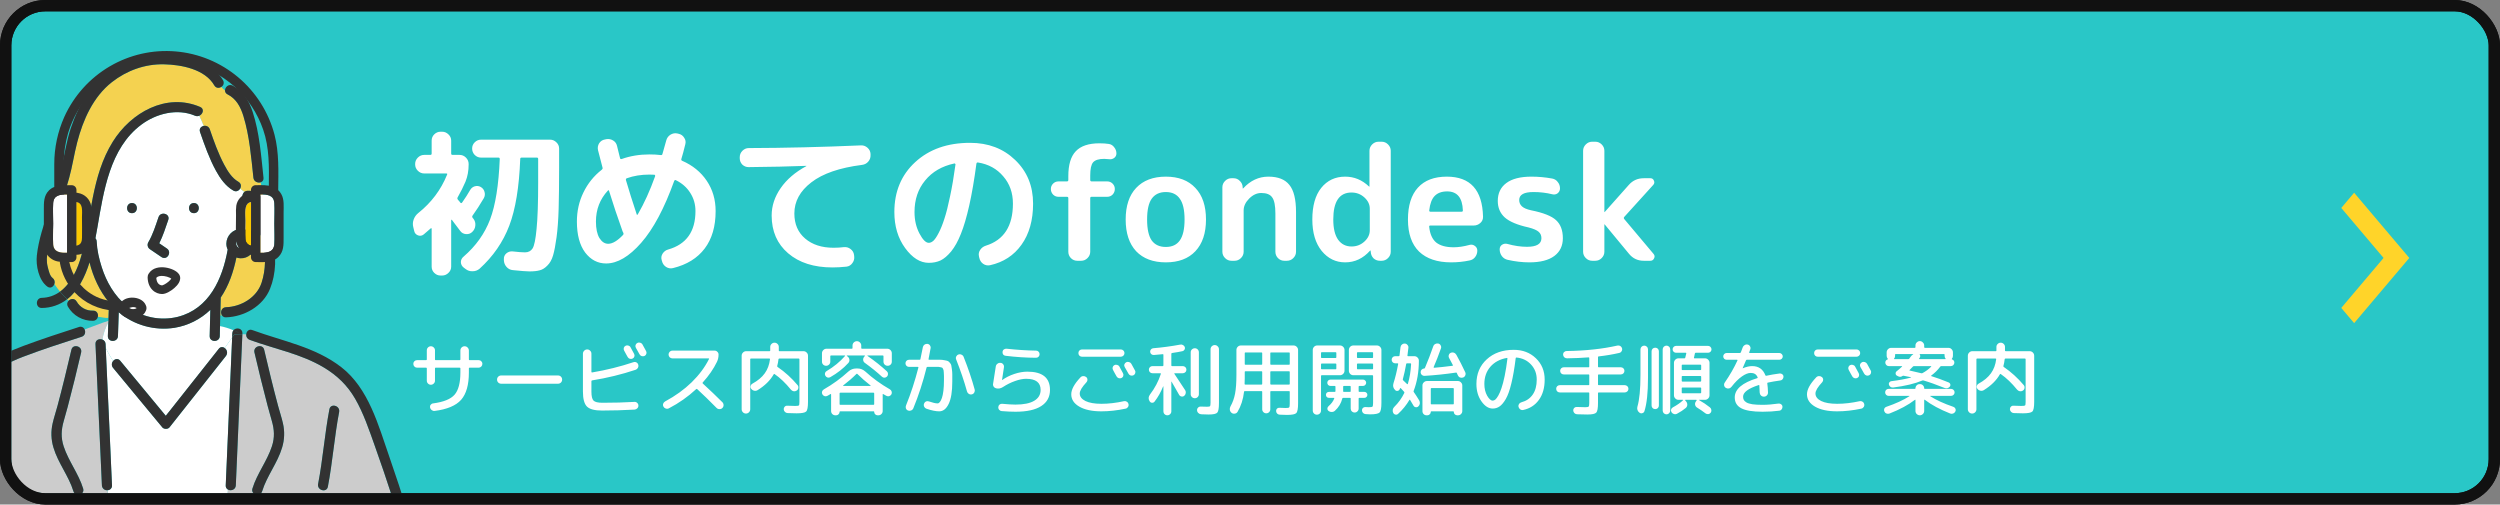 <svg width="441" height="89" viewBox="0 0 441 89" fill="none" xmlns="http://www.w3.org/2000/svg">
<rect x="0" y="0" width="441" height="89" fill="#808080" stroke="none"/>
<rect x="1" y="1" width="439" height="87" rx="7" fill="#29C7C7"/>
<rect x="1" y="1" width="439" height="87" rx="7" fill="#29C7C7" stroke="#111111" stroke-width="2"/>
<g clip-path="url(#clip0_2061_4862)">
<g clip-path="url(#clip1_2061_4862)">
<path d="M15.796 46.275C14.986 48.858 13.785 51.29 11.843 52.793C11.929 52.874 12.015 52.955 12.104 53.033C12.479 52.66 13.164 52.58 13.506 53.173C13.796 53.686 14.222 54.109 14.736 54.395C15.251 54.682 15.833 54.821 16.421 54.797C17.087 54.779 17.364 55.372 17.257 55.878C17.879 55.921 18.552 56.154 19.134 56.059L19.226 53.34C17.582 51.346 16.421 48.845 15.796 46.275Z" fill="#F4D250"/>
<path d="M45.044 42.6L45.053 42.655C45.084 42.757 45.096 42.864 45.089 42.971C45.096 43.077 45.084 43.183 45.053 43.285C44.845 44.585 43.798 45.609 42.417 45.559C42.175 45.548 41.936 45.502 41.706 45.424C41.194 47.925 40.375 50.37 38.943 52.486C38.917 53.534 38.891 54.582 38.864 55.632H39.146C38.822 55.117 39.06 54.228 39.863 54.204C42.529 54.123 45.292 52.504 46.147 49.874C46.864 47.67 46.994 44.936 46.223 42.728C45.899 41.811 47.075 41.337 47.68 41.856C47.556 40.819 47.394 39.779 47.212 38.742C46.979 39.925 46.351 41.015 45.612 41.949C45.424 42.163 45.243 42.387 45.044 42.6Z" fill="#F4D250"/>
<path d="M46.592 35.425C46.38 34.335 46.169 33.246 45.977 32.158C45.474 32.32 44.775 32.042 44.7 31.346C44.31 27.737 44.012 23.987 42.945 20.499C42.433 18.823 41.67 17.424 40.14 16.643C40.011 16.585 39.901 16.492 39.821 16.375C39.742 16.258 39.697 16.12 39.691 15.979C39.454 15.781 39.233 15.564 39.031 15.329C38.644 15.575 38.095 15.563 37.8 15.052C36.146 12.182 31.953 11.406 28.935 11.345C25.589 11.271 22.369 12.427 19.733 14.496C16.429 17.095 14.643 21.143 13.613 25.124C13.074 27.211 12.769 29.346 12.191 31.42C11.582 33.613 10.847 35.768 10.154 37.934C9.496 39.986 8.868 42.053 8.448 44.167C8.246 45.192 8.16 46.116 8.429 47.133C8.567 47.656 8.78 48.677 9.261 49.026C9.426 49.144 9.548 49.312 9.609 49.505C9.669 49.699 9.664 49.906 9.595 50.097C9.906 50.563 10.238 51.014 10.589 51.448C12.559 50.011 13.733 47.404 14.353 45.078C16.143 38.357 16.12 31.084 19.893 25.01C23.093 19.86 29.337 16.313 35.309 18.871C36.096 19.209 35.787 20.154 35.147 20.422C35.442 21.01 35.681 21.617 35.933 22.22C36.151 22.166 36.382 22.196 36.58 22.304C36.778 22.412 36.929 22.59 37.003 22.803C37.733 24.914 38.483 27.052 39.536 29.031C40.153 30.191 40.891 31.402 42.061 32.072C42.163 32.126 42.253 32.202 42.325 32.293C42.397 32.385 42.448 32.491 42.477 32.603C42.505 32.716 42.51 32.834 42.49 32.949C42.471 33.064 42.428 33.173 42.364 33.27C42.596 33.489 42.849 33.685 43.12 33.855C43.263 33.739 43.438 33.67 43.622 33.657C44.898 33.54 45.946 34.342 46.592 35.425Z" fill="#F4D250"/>
<path d="M42.364 33.27C42.303 33.38 42.22 33.477 42.122 33.554C42.023 33.632 41.91 33.688 41.789 33.721C42.437 34.767 43.084 35.821 44.36 35.95C43.078 35.821 42.443 34.767 41.789 33.721C41.575 33.769 41.352 33.732 41.165 33.618C39.795 32.833 38.851 31.49 38.106 30.131C36.92 27.969 36.091 25.606 35.288 23.282C35.09 22.71 35.469 22.308 35.936 22.215C35.685 21.613 35.45 21.005 35.151 20.417C35.035 20.468 34.91 20.493 34.784 20.493C34.657 20.493 34.533 20.468 34.417 20.417C31.27 19.069 27.56 20.021 24.906 22.009C19.369 26.134 18.277 33.757 17.181 40.091C17.074 40.708 16.959 41.359 16.829 42.03C16.967 42.185 17.046 42.384 17.05 42.592C17.111 44.114 17.472 45.657 17.937 47.113C18.763 49.712 20.177 52.205 22.326 53.926C23.586 54.921 25.057 55.615 26.625 55.955C28.193 56.294 29.818 56.271 31.375 55.886C36.901 54.474 39.235 49.203 40.161 44.031C40.005 43.699 39.926 43.337 39.928 42.971C39.937 42.287 40.212 41.633 40.694 41.15C41.176 40.666 41.827 40.391 42.509 40.382C43.103 40.38 43.678 40.592 44.129 40.979C44.336 40.703 44.508 40.44 44.615 40.275C45.05 39.607 45.45 38.842 45.515 38.035C45.601 36.991 44.822 35.333 43.614 35.437C42.676 35.519 42.514 34.332 43.112 33.848C42.845 33.68 42.594 33.486 42.364 33.27ZM23.281 37.606C22.133 37.606 22.135 35.82 23.281 35.82C24.428 35.82 24.428 37.603 23.281 37.603V37.606ZM26.153 42.756C26.962 41.394 27.448 39.8 27.963 38.308C28.336 37.226 30.056 37.694 29.681 38.784C29.21 40.156 28.747 41.605 28.09 42.919C28.528 43.224 28.964 43.537 29.416 43.825C30.388 44.439 29.489 45.985 28.517 45.367C27.821 44.926 27.168 44.421 26.473 43.979C26.272 43.856 26.127 43.66 26.067 43.432C26.007 43.204 26.038 42.962 26.153 42.756ZM34.205 37.596C33.056 37.596 33.058 35.81 34.205 35.81C35.351 35.81 35.351 37.603 34.206 37.603L34.205 37.596Z" fill="white"/>
<path d="M39.822 85.615C40.188 76.918 40.584 68.223 40.956 59.526L39.63 61.39C39.74 61.465 39.834 61.562 39.906 61.675C39.978 61.788 40.025 61.915 40.046 62.047C40.067 62.179 40.06 62.315 40.026 62.444C39.992 62.574 39.933 62.695 39.85 62.8L38.595 64.388L29.897 75.386C29.617 75.74 28.925 75.729 28.637 75.386L19.953 64.893C19.811 64.725 19.732 64.511 19.732 64.29C19.732 64.069 19.811 63.855 19.953 63.687C19.48 62.944 19.045 62.179 18.649 61.392C18.692 62.35 18.735 63.308 18.779 64.266C19.103 71.383 19.454 78.498 19.751 85.615C19.76 85.722 19.747 85.831 19.712 85.933C19.678 86.036 19.623 86.13 19.551 86.21C19.479 86.291 19.391 86.356 19.293 86.401C19.195 86.446 19.089 86.471 18.982 86.474C18.991 86.823 19.004 87.175 19.041 87.521H40.145L40.211 86.36C40.081 86.287 39.975 86.178 39.906 86.045C39.837 85.913 39.808 85.763 39.822 85.615Z" fill="white"/>
<path d="M74.638 106.638C73.99 103.46 73.009 100.322 72.107 97.209C70.293 90.95 68.29 84.751 66.099 78.612C65.096 75.8 64.139 72.928 62.641 70.329C61.277 67.969 59.465 66.227 57.135 64.832C53.096 62.407 48.411 61.556 44.03 59.943C43.837 59.875 43.672 59.743 43.563 59.569C43.454 59.395 43.406 59.19 43.428 58.985C43.204 58.959 42.979 58.946 42.754 58.948C42.378 67.838 41.973 76.726 41.599 85.615C41.565 86.401 40.721 86.649 40.206 86.36L40.14 87.521H51.255C54.639 87.521 58.026 87.481 61.41 87.521C63.745 87.547 65.282 89.345 65.135 91.635L64.795 97.045L63.53 117.274C63.458 118.427 63.385 119.579 63.313 120.731C66.767 119.351 70.439 117.797 72.923 115.005C75.044 112.622 75.257 109.66 74.638 106.638ZM49.764 78.951C48.955 81.68 47.083 83.935 46.245 86.651C45.909 87.749 44.189 87.278 44.529 86.177C45.339 83.537 47.112 81.343 47.965 78.734C48.479 77.168 48.398 75.789 47.939 74.215C47.695 73.373 47.454 72.528 47.232 71.679C46.394 68.526 45.628 65.353 44.885 62.176C44.623 61.057 46.343 60.583 46.602 61.702C47.376 65.012 48.174 68.317 49.055 71.601C49.331 72.627 49.675 73.644 49.912 74.686C50.238 76.096 50.188 77.567 49.764 78.951ZM59.823 72.676C58.989 77.041 58.673 81.485 57.838 85.85C57.622 86.987 55.906 86.5 56.119 85.376C56.955 81.009 57.271 76.565 58.106 72.2C58.322 71.071 60.038 71.552 59.823 72.676ZM70.816 110.687C70.089 109.512 69.341 108.341 68.358 107.364C67.375 106.386 66.196 105.683 64.975 105.053C63.954 104.522 64.856 102.98 65.873 103.51C67.226 104.212 68.531 105.022 69.616 106.108C70.701 107.195 71.55 108.494 72.355 109.792C72.955 110.765 71.42 111.661 70.816 110.687Z" fill="#CCCCCC"/>
<path d="M17.976 85.615C17.926 84.416 17.869 83.218 17.814 82.017C17.49 74.909 17.145 67.799 16.842 60.689C16.81 59.95 17.534 59.688 18.068 59.9C18.241 58.832 18.596 57.803 19.118 56.856L19.127 56.588C17.731 57.02 16.324 57.631 14.925 58.118C15.135 58.571 15.015 59.208 14.402 59.406C10.918 60.526 7.425 61.658 4.005 62.962C1.699 63.846 -0.538 65.041 -2.35 66.743C-4.716 68.96 -6.112 71.94 -7.252 74.933C-9.814 81.641 -12.03 88.499 -14.069 95.382C-15.092 98.838 -16.137 102.31 -16.956 105.821C-17.366 107.575 -17.677 109.428 -17.342 111.223C-17.058 112.741 -16.282 114.086 -15.236 115.206C-12.603 118.032 -8.749 119.56 -5.204 120.973L-5.758 112.16C-6.143 106.024 -6.529 99.887 -6.915 93.749C-7.017 92.125 -7.401 90.281 -6.303 88.89C-5.205 87.5 -3.727 87.521 -2.182 87.521H19.048C19.011 87.175 18.998 86.823 18.988 86.474C18.864 86.49 18.738 86.48 18.619 86.445C18.499 86.409 18.388 86.349 18.293 86.268C18.198 86.187 18.12 86.088 18.066 85.975C18.011 85.862 17.98 85.74 17.976 85.615ZM-7.476 105.053C-8.697 105.686 -9.876 106.389 -10.859 107.367C-11.842 108.345 -12.59 109.516 -13.317 110.69C-13.921 111.664 -15.463 110.766 -14.856 109.787C-14.046 108.488 -13.206 107.188 -12.117 106.104C-11.029 105.019 -9.727 104.213 -8.375 103.505C-7.358 102.977 -6.457 104.52 -7.476 105.053ZM-1.055 85.85C-1.893 81.48 -2.34 77.046 -3.179 72.676C-3.395 71.55 -1.678 71.073 -1.461 72.2C-0.622 76.57 -0.175 81.004 0.664 85.376C0.879 86.5 -0.838 86.977 -1.055 85.85ZM12.951 86.651C12.113 83.935 10.245 81.68 9.432 78.951C9.008 77.566 8.958 76.093 9.284 74.681C9.521 73.644 9.866 72.627 10.141 71.596C11.022 68.312 11.819 65.007 12.594 61.697C12.857 60.577 14.573 61.048 14.311 62.172C13.568 65.348 12.802 68.522 11.964 71.674C11.74 72.524 11.504 73.369 11.257 74.211C10.798 75.779 10.721 77.17 11.231 78.729C12.084 81.338 13.854 83.533 14.667 86.172C15.007 87.279 13.287 87.747 12.951 86.651Z" fill="#CCCCCC"/>
<path d="M38.817 57.522L38.773 59.269C38.744 60.417 36.963 60.419 36.992 59.269L37.108 54.651C35.371 56.323 33.169 57.428 30.792 57.818C29.053 58.087 27.277 57.983 25.581 57.512C23.886 57.042 22.309 56.215 20.956 55.087L20.808 59.269C20.77 60.419 18.988 60.419 19.027 59.269C19.054 58.465 19.081 57.66 19.108 56.856C18.587 57.804 18.234 58.836 18.063 59.904C18.225 59.964 18.364 60.072 18.463 60.213C18.562 60.354 18.616 60.521 18.619 60.694C18.629 60.929 18.64 61.163 18.651 61.397C19.047 62.183 19.482 62.949 19.955 63.692C20.259 63.31 20.81 63.156 21.208 63.635L29.247 73.35L29.895 72.538C32.794 68.872 35.694 65.206 38.593 61.54C38.649 61.458 38.721 61.389 38.805 61.337C38.889 61.285 38.983 61.251 39.08 61.238C39.178 61.224 39.277 61.231 39.372 61.258C39.467 61.284 39.555 61.331 39.632 61.394L40.958 59.529C40.969 59.286 40.979 59.042 40.99 58.802C40.993 58.603 41.064 58.412 41.191 58.259C40.426 57.934 39.631 57.687 38.817 57.522Z" fill="white"/>
<path d="M74.908 100.561C73.049 93.837 70.973 87.178 68.68 80.585C66.753 75.045 65.038 68.513 60.197 64.763C55.572 61.181 49.873 60.197 44.508 58.222C43.887 57.993 43.471 58.469 43.432 58.987C43.689 59.016 43.941 59.078 44.182 59.172C43.941 59.078 43.689 59.016 43.432 58.987C43.411 59.191 43.459 59.397 43.568 59.571C43.677 59.745 43.842 59.876 44.035 59.945C48.416 61.558 53.104 62.409 57.14 64.833C59.465 66.228 61.277 67.971 62.646 70.331C64.144 72.929 65.101 75.802 66.103 78.613C68.295 84.749 70.298 90.948 72.112 97.21C73.014 100.324 73.992 103.461 74.643 106.639C75.261 109.662 75.049 112.624 72.928 115.007C70.44 117.798 66.774 119.352 63.318 120.733C63.39 119.58 63.462 118.427 63.535 117.275L64.808 97.046L65.148 91.637C65.292 89.347 63.755 87.549 61.423 87.523C58.038 87.482 54.652 87.523 51.267 87.523H40.145L40.077 88.707L40.145 87.523H19.048C19.079 87.844 19.145 88.162 19.242 88.47C19.145 88.162 19.079 87.844 19.048 87.523H-2.188C-3.733 87.523 -5.225 87.513 -6.31 88.892C-7.395 90.271 -7.024 92.121 -6.922 93.751C-6.535 99.889 -6.149 106.026 -5.764 112.161L-5.209 120.968C-8.754 119.555 -12.608 118.027 -15.241 115.201C-16.286 114.081 -17.061 112.736 -17.346 111.218C-17.682 109.431 -17.371 107.57 -16.961 105.816C-16.142 102.305 -15.097 98.833 -14.073 95.377C-12.035 88.494 -9.819 81.636 -7.257 74.928C-6.124 71.94 -4.721 68.955 -2.355 66.738C-0.54 65.036 1.694 63.841 4.003 62.959C7.423 61.66 10.917 60.523 14.4 59.403C15.014 59.204 15.134 58.568 14.923 58.115C14.353 58.318 13.772 58.489 13.184 58.63C13.773 58.49 14.354 58.32 14.925 58.118C14.848 57.93 14.701 57.779 14.515 57.697C14.329 57.616 14.119 57.611 13.929 57.683C10.659 58.733 7.393 59.809 4.171 61.001C1.86 61.853 -0.353 62.883 -2.318 64.39C-4.941 66.4 -6.723 69.127 -8.028 72.132C-9.503 75.516 -10.666 79.053 -11.857 82.547C-13.101 86.202 -14.281 89.88 -15.395 93.581C-16.503 97.257 -17.583 100.965 -18.519 104.697C-19.356 108.036 -19.779 111.62 -17.871 114.687C-15.144 119.091 -9.722 121.079 -5.139 122.917L-5.085 122.935C-4.966 124.822 -4.847 126.708 -4.729 128.593C-4.71 128.895 -4.69 129.196 -4.672 129.498C-4.667 129.641 -4.627 129.78 -4.555 129.903C-4.484 130.026 -4.383 130.13 -4.261 130.204C-4.272 129.99 -4.272 129.776 -4.272 129.555C-4.272 129.769 -4.272 129.983 -4.261 130.204C-4.199 130.243 -4.133 130.276 -4.064 130.3C-4.129 130.333 -4.19 130.374 -4.245 130.422C-4.223 130.676 -4.172 130.926 -4.094 131.169C-4.172 130.926 -4.223 130.676 -4.245 130.422C-4.334 130.502 -4.404 130.601 -4.451 130.711C-4.497 130.821 -4.519 130.941 -4.514 131.06C-4.514 132.421 -4.817 134.183 -3.762 135.241C-3.187 135.817 -2.444 135.988 -1.668 135.996C-0.485 136.005 0.699 135.996 1.882 135.996H59.238C59.498 135.996 59.758 136.005 60.016 135.996C61.744 135.923 62.607 134.591 62.607 132.981V131.055C62.613 130.899 62.574 130.743 62.494 130.608C62.414 130.474 62.297 130.365 62.157 130.295C62.328 130.24 62.478 130.134 62.587 129.99C62.696 129.847 62.758 129.673 62.766 129.493L63.193 122.692C66.547 121.352 70.032 119.931 72.811 117.595C74.983 115.768 76.486 113.365 76.729 110.495C77.004 107.153 75.786 103.736 74.908 100.561ZM62.037 112.686L61.036 128.613C61.017 128.903 60.999 129.194 60.981 129.487C60.962 129.638 60.991 129.792 61.062 129.927C61.133 130.062 61.244 130.172 61.379 130.242C61.278 130.275 61.184 130.329 61.103 130.4C61.022 130.47 60.956 130.556 60.908 130.653C60.916 130.536 60.899 130.418 60.859 130.308C60.819 130.198 60.757 130.097 60.676 130.012C60.595 129.927 60.497 129.86 60.389 129.816C60.281 129.771 60.165 129.749 60.048 129.751H5.985C3.514 129.751 0.965 129.571 -1.5 129.751C-1.534 129.751 -1.571 129.751 -1.605 129.751C-2.752 129.751 -2.753 131.538 -1.605 131.538H52.458C54.929 131.538 57.478 131.718 59.943 131.538H60.048C60.211 131.544 60.372 131.501 60.51 131.414C60.648 131.327 60.757 131.2 60.822 131.05C60.822 131.926 61.251 134.042 60.034 134.195C59.838 134.206 59.642 134.206 59.446 134.195H-0.7C-1.058 134.195 -1.419 134.208 -1.777 134.195C-2.564 134.165 -2.732 133.608 -2.732 132.895V131.044C-2.724 130.866 -2.773 130.69 -2.874 130.543C-2.975 130.397 -3.121 130.287 -3.289 130.232C-3.154 130.162 -3.043 130.052 -2.972 129.917C-2.9 129.782 -2.872 129.628 -2.891 129.477C-3.137 125.541 -3.384 121.607 -3.633 117.675C-4.053 111.016 -4.472 104.358 -4.889 97.699L-5.254 91.898C-5.294 91.258 -5.37 90.635 -4.972 90.066C-4.541 89.454 -3.892 89.308 -3.204 89.304C0.254 89.285 3.712 89.304 7.169 89.304H60.017C61.135 89.304 62.547 89.079 63.179 90.258C63.46 90.784 63.378 91.357 63.34 91.924L63.196 94.233L62.037 112.686Z" fill="#323232"/>
<path d="M57.837 85.85C58.673 81.485 58.989 77.041 59.823 72.676C60.038 71.552 58.322 71.071 58.106 72.2C57.271 76.565 56.955 81.017 56.113 85.376C55.906 86.498 57.622 86.98 57.837 85.85Z" fill="#323232"/>
<path d="M39.625 61.39C39.301 61.841 38.977 62.292 38.653 62.743C38.977 62.292 39.301 61.841 39.625 61.39C39.549 61.328 39.461 61.281 39.366 61.254C39.271 61.227 39.172 61.221 39.074 61.234C38.976 61.248 38.883 61.282 38.799 61.334C38.715 61.386 38.643 61.455 38.587 61.536C35.687 65.201 32.788 68.868 29.889 72.534L29.241 73.347L21.202 63.632C20.803 63.152 20.253 63.307 19.948 63.688C20.68 64.843 21.471 65.939 22.264 67.032C21.471 65.939 20.68 64.843 19.948 63.688C19.806 63.857 19.727 64.071 19.727 64.292C19.727 64.513 19.806 64.727 19.948 64.895L28.632 75.388C28.917 75.731 29.612 75.742 29.892 75.388L38.59 64.39L39.845 62.802C39.928 62.696 39.988 62.575 40.022 62.445C40.056 62.316 40.063 62.18 40.042 62.048C40.021 61.915 39.974 61.789 39.902 61.675C39.83 61.562 39.736 61.465 39.625 61.39Z" fill="#323232"/>
<path d="M41.332 58.992L40.951 59.526C40.584 68.223 40.189 76.918 39.818 85.615C39.803 85.763 39.833 85.913 39.902 86.045C39.971 86.178 40.077 86.287 40.206 86.36L40.27 85.246L40.206 86.36C40.721 86.649 41.565 86.401 41.599 85.615C41.973 76.726 42.378 67.838 42.754 58.948C42.268 58.948 41.777 58.992 41.332 58.992Z" fill="#323232"/>
<path d="M42.759 58.948C42.759 58.898 42.759 58.847 42.759 58.798C42.797 57.874 41.654 57.694 41.178 58.256C41.586 58.418 41.988 58.612 42.394 58.813C41.991 58.612 41.584 58.425 41.178 58.256C41.051 58.408 40.98 58.6 40.977 58.798C40.966 59.04 40.956 59.286 40.945 59.526L41.325 58.992C41.777 58.992 42.268 58.948 42.759 58.948Z" fill="#323232"/>
<path d="M19.757 85.615C19.456 78.498 19.11 71.383 18.786 64.266C18.741 63.308 18.698 62.35 18.656 61.392C18.554 61.189 18.452 60.988 18.356 60.778C18.452 60.988 18.554 61.189 18.656 61.392C18.645 61.158 18.633 60.924 18.624 60.689C18.621 60.516 18.567 60.349 18.468 60.208C18.369 60.067 18.229 59.959 18.068 59.9C17.962 60.604 17.939 61.319 18 62.029C17.939 61.319 17.962 60.604 18.068 59.9C17.534 59.688 16.81 59.95 16.842 60.689C17.15 67.799 17.49 74.909 17.814 82.017C17.869 83.218 17.926 84.416 17.976 85.615C17.98 85.74 18.011 85.862 18.066 85.975C18.12 86.088 18.198 86.187 18.293 86.268C18.388 86.349 18.499 86.409 18.619 86.445C18.738 86.48 18.864 86.49 18.988 86.474C18.984 86.005 18.95 85.538 18.886 85.074C18.95 85.538 18.984 86.005 18.988 86.474C19.096 86.471 19.202 86.446 19.3 86.401C19.398 86.356 19.485 86.291 19.557 86.21C19.629 86.13 19.684 86.036 19.719 85.933C19.753 85.831 19.766 85.722 19.757 85.615Z" fill="#323232"/>
<path d="M27.963 38.305C27.448 39.8 26.962 41.39 26.153 42.756C26.038 42.962 26.008 43.205 26.068 43.433C26.129 43.661 26.275 43.857 26.477 43.979C27.171 44.421 27.824 44.926 28.52 45.367C29.492 45.985 30.386 44.439 29.419 43.825C28.967 43.537 28.532 43.224 28.093 42.919C28.75 41.605 29.213 40.158 29.685 38.784C30.055 37.694 28.336 37.226 27.963 38.305Z" fill="#323232"/>
<path fill-rule="evenodd" clip-rule="evenodd" d="M27.568 49.014C27.605 49.583 27.793 49.898 27.968 50.07C28.163 50.26 28.401 50.336 28.596 50.337C28.596 50.337 28.596 50.337 28.596 50.337C28.596 50.337 28.629 50.334 28.703 50.309C28.784 50.282 28.888 50.237 29.009 50.173C29.251 50.045 29.518 49.862 29.753 49.659C29.977 49.465 30.134 49.283 30.216 49.146C30.153 49.101 30.056 49.042 29.916 48.977C29.646 48.851 29.303 48.747 28.949 48.698C28.24 48.602 27.781 48.752 27.568 49.014ZM30.269 49.036C30.27 49.036 30.269 49.039 30.267 49.046C30.268 49.039 30.269 49.036 30.269 49.036ZM30.555 47.589C30.931 47.764 31.354 48.027 31.592 48.394C31.945 48.939 31.753 49.515 31.567 49.854C31.369 50.214 31.059 50.546 30.749 50.816C30.431 51.092 30.068 51.341 29.719 51.525C29.401 51.694 28.988 51.866 28.6 51.866C28.038 51.866 27.405 51.655 26.904 51.163C26.392 50.661 26.072 49.922 26.041 48.965C26.034 48.755 26.08 48.52 26.208 48.305C26.882 47.175 28.215 47.056 29.154 47.184C29.657 47.252 30.146 47.4 30.555 47.589Z" fill="#323232"/>
<path d="M23.281 37.603C24.428 37.603 24.43 35.817 23.281 35.817C22.133 35.817 22.133 37.603 23.281 37.603Z" fill="#323232"/>
<path d="M34.206 37.603C35.351 37.603 35.355 35.817 34.206 35.817C33.058 35.817 33.058 37.603 34.206 37.603Z" fill="#323232"/>
<path d="M39.338 14.152C37.635 11.194 33.907 10.064 30.733 9.682C27.045 9.217 23.31 10.044 20.161 12.024C16.282 14.421 13.943 18.287 12.512 22.542C11.718 24.9 11.389 27.346 10.784 29.749C10.168 32.2 9.351 34.594 8.576 36.996C7.734 39.607 6.795 42.318 6.5 45.059C6.304 46.845 6.824 49.444 8.356 50.561C8.899 50.954 9.427 50.592 9.59 50.089C9.351 49.728 9.122 49.361 8.905 48.987C9.121 49.361 9.35 49.728 9.59 50.089C9.659 49.899 9.664 49.693 9.604 49.501C9.545 49.308 9.425 49.141 9.262 49.023C8.776 48.674 8.567 47.653 8.429 47.13C8.16 46.121 8.246 45.189 8.449 44.164C8.868 42.053 9.496 39.982 10.154 37.931C10.847 35.765 11.582 33.609 12.191 31.417C12.769 29.338 13.074 27.207 13.613 25.121C14.643 21.14 16.429 17.087 19.733 14.493C22.369 12.424 25.589 11.268 28.935 11.342C31.954 11.41 36.146 12.187 37.8 15.058C38.095 15.57 38.644 15.581 39.031 15.336C38.815 15.085 38.631 14.809 38.482 14.514C38.631 14.809 38.815 15.085 39.031 15.336C39.13 15.28 39.218 15.205 39.288 15.115C39.358 15.024 39.409 14.921 39.438 14.81C39.466 14.699 39.472 14.584 39.455 14.471C39.438 14.357 39.398 14.249 39.338 14.152Z" fill="#323232"/>
<path d="M10.589 51.44C9.655 52.133 8.529 52.517 7.367 52.539C6.222 52.565 6.219 54.352 7.367 54.326C8.984 54.318 10.555 53.779 11.838 52.793C11.393 52.369 10.976 51.917 10.589 51.44Z" fill="#323232"/>
<path d="M19.122 56.588L19.113 56.856C19.169 56.751 19.228 56.645 19.289 56.531L19.122 56.588Z" fill="#323232"/>
<path d="M47.279 38.293C47.356 37.289 47.115 36.285 46.592 35.425C46.806 36.528 47.018 37.629 47.209 38.73C47.238 38.586 47.262 38.441 47.279 38.293Z" fill="#323232"/>
<path d="M47.206 38.73C47.015 37.629 46.803 36.528 46.589 35.425C45.941 34.342 44.895 33.54 43.619 33.653C42.485 33.754 42.475 35.541 43.619 35.44C44.827 35.333 45.606 36.991 45.52 38.038C45.455 38.85 45.055 39.61 44.62 40.278C44.511 40.44 44.339 40.707 44.134 40.983C43.683 40.595 43.108 40.383 42.514 40.385C41.832 40.394 41.181 40.669 40.699 41.153C40.216 41.637 39.941 42.29 39.933 42.974C39.931 43.34 40.01 43.703 40.166 44.034C39.24 49.2 36.906 54.47 31.38 55.89C29.823 56.274 28.198 56.298 26.63 55.958C25.061 55.618 23.591 54.925 22.331 53.929C20.182 52.208 18.768 49.707 17.942 47.117C17.477 45.655 17.116 44.117 17.054 42.595C17.05 42.388 16.972 42.188 16.834 42.033C16.964 41.363 17.079 40.711 17.186 40.094C18.282 33.761 19.373 26.144 24.904 22.007C27.558 20.02 31.268 19.068 34.415 20.416C34.531 20.466 34.656 20.492 34.782 20.492C34.908 20.492 35.033 20.466 35.149 20.416C35.026 20.171 34.893 19.928 34.745 19.691C34.893 19.928 35.026 20.171 35.149 20.416C35.797 20.148 36.101 19.203 35.311 18.865C29.338 16.307 23.095 19.854 19.895 25.004C16.122 31.078 16.144 38.35 14.355 45.072C13.733 47.399 12.559 49.998 10.589 51.44C10.978 51.917 11.397 52.369 11.843 52.793C13.786 51.29 14.986 48.858 15.796 46.275C16.421 48.845 17.578 51.346 19.233 53.346L19.14 56.065C19.459 56.017 19.749 55.85 19.95 55.597C19.749 55.85 19.459 56.017 19.14 56.065C19.14 56.24 19.129 56.414 19.122 56.588L19.284 56.539C19.326 56.465 19.37 56.388 19.416 56.312C19.37 56.388 19.326 56.465 19.284 56.539C19.565 56.456 19.846 56.377 20.128 56.312C19.846 56.377 19.565 56.456 19.284 56.539C19.223 56.645 19.165 56.751 19.108 56.864C19.082 57.67 19.055 58.474 19.027 59.278C18.988 60.427 20.77 60.427 20.808 59.278L20.949 55.096C22.302 56.223 23.879 57.05 25.575 57.521C27.271 57.991 29.047 58.095 30.786 57.826C33.163 57.436 35.365 56.331 37.102 54.659L36.985 59.278C36.956 60.427 38.737 60.426 38.767 59.278L38.81 57.53C38.525 57.475 38.237 57.426 37.941 57.392C38.237 57.426 38.525 57.475 38.81 57.53C38.827 56.899 38.842 56.267 38.857 55.635C38.289 55.665 37.723 55.531 37.228 55.248C37.723 55.531 38.289 55.665 38.857 55.635C38.884 54.586 38.911 53.537 38.937 52.489C40.368 50.378 41.188 47.929 41.7 45.428C41.929 45.506 42.168 45.551 42.41 45.562C43.792 45.618 44.84 44.588 45.047 43.289C45.077 43.187 45.089 43.08 45.083 42.974C45.09 42.867 45.078 42.761 45.047 42.659L45.037 42.603C45.236 42.391 45.424 42.167 45.602 41.941C46.347 41.001 46.976 39.914 47.206 38.73ZM41.7 42.971C41.7 41.933 43.243 41.942 43.298 42.971C43.253 44 41.709 44.007 41.709 42.971H41.7Z" fill="#323232"/>
<path d="M46.482 31.349C46.066 27.497 45.782 23.433 44.569 19.729C43.934 17.791 42.901 16.055 41.039 15.104C40.326 14.738 39.672 15.383 39.691 15.982C39.816 16.088 39.947 16.192 40.085 16.296C39.947 16.192 39.816 16.088 39.691 15.982C39.697 16.124 39.742 16.261 39.821 16.378C39.901 16.496 40.011 16.588 40.14 16.646C41.67 17.427 42.433 18.826 42.945 20.502C44.012 23.99 44.31 27.74 44.7 31.349C44.775 32.042 45.474 32.313 45.977 32.161C45.842 31.399 45.716 30.637 45.607 29.876C45.716 30.637 45.842 31.399 45.977 32.161C46.147 32.113 46.293 32.003 46.386 31.853C46.48 31.703 46.514 31.523 46.482 31.349Z" fill="#323232"/>
<path d="M43.308 42.971C43.253 41.943 41.709 41.933 41.709 42.971C41.709 44.008 43.253 44 43.308 42.971Z" fill="white"/>
<path d="M47.941 42.241C47.889 42.088 47.798 41.951 47.677 41.845C47.798 42.857 47.888 43.867 47.923 44.879C47.888 43.867 47.798 42.857 47.677 41.845C47.075 41.325 45.896 41.8 46.219 42.717C46.99 44.924 46.867 47.659 46.143 49.863C45.288 52.492 42.526 54.111 39.86 54.193C39.05 54.217 38.815 55.105 39.142 55.62C39.397 55.612 39.649 55.597 39.904 55.597C39.649 55.597 39.397 55.612 39.142 55.62C39.219 55.739 39.325 55.836 39.452 55.899C39.578 55.962 39.719 55.99 39.86 55.979C43.079 55.88 46.394 54.022 47.633 50.944C48.689 48.356 48.866 44.89 47.941 42.241Z" fill="#323232"/>
<path d="M17.263 55.885C17.03 55.863 16.794 55.886 16.57 55.955C16.794 55.886 17.03 55.863 17.263 55.885C17.37 55.378 17.093 54.785 16.428 54.803C15.84 54.827 15.257 54.688 14.743 54.402C14.229 54.115 13.803 53.692 13.513 53.179C13.171 52.586 12.486 52.666 12.11 53.039C12.663 53.536 13.264 53.977 13.905 54.353C13.264 53.977 12.663 53.536 12.11 53.039C11.97 53.17 11.88 53.345 11.855 53.535C11.83 53.725 11.872 53.918 11.974 54.081C12.424 54.863 13.075 55.509 13.861 55.951C14.646 56.392 15.536 56.613 16.436 56.59C16.634 56.588 16.826 56.517 16.977 56.388C17.129 56.259 17.23 56.081 17.263 55.885Z" fill="#323232"/>
<path d="M42.064 32.072C40.89 31.402 40.156 30.184 39.539 29.031C38.486 27.052 37.737 24.918 37.006 22.803C36.934 22.587 36.783 22.406 36.583 22.297C36.383 22.187 36.15 22.157 35.929 22.212C36.191 22.887 36.508 23.539 36.878 24.161C36.508 23.539 36.191 22.887 35.929 22.212C35.469 22.308 35.09 22.699 35.282 23.279C36.091 25.603 36.914 27.966 38.099 30.128C38.844 31.487 39.789 32.83 41.159 33.614C41.345 33.729 41.569 33.766 41.782 33.718C41.541 33.311 41.27 32.921 40.972 32.552C41.27 32.921 41.541 33.311 41.782 33.718C42.464 33.556 42.841 32.518 42.064 32.072Z" fill="#323232"/>
<path d="M11.964 71.679C12.802 68.526 13.568 65.353 14.311 62.176C14.573 61.059 12.853 60.582 12.594 61.702C11.819 65.012 11.022 68.317 10.141 71.601C9.866 72.627 9.521 73.644 9.284 74.686C8.958 76.098 9.008 77.571 9.431 78.956C10.241 81.684 12.113 83.94 12.951 86.656C13.287 87.752 15.007 87.284 14.667 86.181C13.857 83.542 12.084 81.348 11.231 78.738C10.721 77.179 10.798 75.789 11.257 74.22C11.503 73.375 11.739 72.528 11.964 71.679Z" fill="#323232"/>
<path d="M44.529 86.177C44.189 87.278 45.909 87.749 46.245 86.651C47.083 83.935 48.952 81.68 49.764 78.951C50.188 77.566 50.239 76.093 49.912 74.681C49.675 73.644 49.331 72.627 49.055 71.596C48.174 68.312 47.376 65.007 46.602 61.697C46.341 60.578 44.623 61.048 44.885 62.172C45.628 65.348 46.394 68.522 47.232 71.674C47.457 72.523 47.695 73.368 47.939 74.211C48.398 75.784 48.479 77.163 47.965 78.729C47.112 81.342 45.342 83.537 44.529 86.177Z" fill="#323232"/>
<path d="M44.282 43.328V35.644C42.919 35.84 43.302 37.917 43.302 38.908C43.302 39.987 43.232 41.092 43.302 42.171C43.309 42.447 43.41 42.712 43.588 42.923C43.767 43.133 44.011 43.276 44.282 43.328Z" fill="#FAC800"/>
<path d="M45.939 34.314V44.588C47.077 44.61 48.292 44.525 48.381 43.087C48.454 41.883 48.381 40.656 48.381 39.451C48.381 38.246 48.454 37.019 48.381 35.814C48.292 34.377 47.077 34.291 45.939 34.314Z" fill="white"/>
<path d="M13.488 35.644V43.328C13.594 43.314 13.698 43.285 13.797 43.243C14.342 43.014 14.46 42.504 14.467 41.971C14.467 40.741 14.467 39.51 14.467 38.276C14.467 37.355 14.725 35.81 13.488 35.644Z" fill="#FAC800"/>
<path d="M9.381 43.087C9.47 44.525 10.685 44.61 11.823 44.588V34.314C10.685 34.291 9.47 34.377 9.381 35.814C9.308 37.019 9.381 38.246 9.381 39.451C9.381 40.656 9.315 41.883 9.381 43.087Z" fill="white"/>
<path d="M13.141 51.544C14.951 53.485 17.441 54.647 20.087 54.785C20.418 54.803 20.753 54.803 21.089 54.785C21.053 54.638 21.034 54.488 21.033 54.337C21.028 54.099 21.076 53.863 21.172 53.645C21.268 53.428 21.41 53.234 21.589 53.077C19.806 53.304 17.998 52.946 16.434 52.057C15.832 51.712 15.272 51.298 14.765 50.823C14.344 50.422 13.964 49.98 13.631 49.503C12.945 48.52 12.466 47.407 12.221 46.233H12.659C12.878 46.23 13.087 46.141 13.242 45.986C13.396 45.831 13.485 45.621 13.488 45.401V44.943C13.886 44.942 14.278 44.851 14.637 44.677C15.055 44.469 15.408 44.149 15.657 43.753C15.752 43.608 15.833 43.454 15.9 43.294C16.109 42.654 16.185 41.977 16.124 41.306V38.667C16.124 38.024 16.154 37.374 16.124 36.734C16.11 36.157 15.917 35.598 15.573 35.134C15.229 34.671 14.75 34.326 14.202 34.147C14.022 34.087 13.837 34.043 13.65 34.014C13.597 33.999 13.542 33.991 13.488 33.989V33.501C13.487 33.291 13.408 33.089 13.265 32.935C13.122 32.781 12.927 32.688 12.718 32.673H12.659C12.188 32.673 11.701 32.673 11.226 32.673C11.226 31.339 11.193 30.001 11.226 28.666C11.265 26.892 11.534 25.131 12.026 23.426C12.858 20.7 14.321 18.209 16.294 16.157C18.268 14.105 20.696 12.55 23.381 11.618C26.067 10.687 28.934 10.404 31.748 10.795C34.563 11.185 37.246 12.237 39.579 13.865C40.235 14.317 40.861 14.811 41.453 15.343C43.72 17.389 45.431 19.98 46.425 22.872C47.53 26.068 47.46 29.421 47.423 32.754C47.168 32.711 46.911 32.682 46.653 32.669C46.142 32.639 45.611 32.669 45.096 32.669H45.007C44.805 32.693 44.618 32.79 44.482 32.943C44.346 33.095 44.271 33.292 44.271 33.497V33.966C44.213 33.97 44.157 33.98 44.101 33.996C43.926 34.021 43.754 34.062 43.586 34.118C43.097 34.263 42.659 34.543 42.322 34.926C41.985 35.309 41.762 35.779 41.678 36.284C41.619 36.826 41.605 37.372 41.634 37.917C41.634 39.347 41.575 40.792 41.634 42.223C41.647 42.676 41.772 43.119 41.997 43.512C42.221 43.905 42.54 44.237 42.923 44.477C43.329 44.736 43.791 44.89 44.271 44.928V45.397C44.274 45.617 44.362 45.827 44.517 45.982C44.671 46.138 44.88 46.226 45.099 46.229C46.51 46.229 48.023 46.417 49.117 45.32C50.063 44.37 50.027 43.172 50.027 41.946V37.488C50.027 36.413 50.17 35.204 49.618 34.236C49.473 33.978 49.29 33.743 49.077 33.538C49.106 30.259 49.253 26.911 48.414 23.725C47.367 19.777 45.13 16.25 42.009 13.627C38.888 11.004 35.036 9.412 30.979 9.07C26.923 8.727 22.86 9.651 19.346 11.715C15.833 13.779 13.041 16.881 11.352 20.599C10.182 23.214 9.576 26.048 9.573 28.914C9.573 30.267 9.573 31.616 9.573 32.98C9.227 33.116 8.912 33.319 8.645 33.578C7.698 34.528 7.735 35.725 7.735 36.953V41.413C7.735 42.489 7.592 43.697 8.144 44.666C8.392 45.097 8.743 45.461 9.165 45.723C9.587 45.986 10.068 46.139 10.564 46.17C10.558 46.229 10.558 46.288 10.564 46.347C10.895 48.296 11.792 50.103 13.141 51.544ZM48.381 35.814C48.454 37.019 48.381 38.246 48.381 39.451C48.381 40.656 48.454 41.883 48.381 43.087C48.292 44.525 47.077 44.61 45.939 44.588V34.314C47.077 34.291 48.292 34.377 48.381 35.814ZM43.302 42.171C43.232 41.092 43.302 39.987 43.302 38.908C43.302 37.917 42.934 35.84 44.282 35.644V43.328C44.011 43.276 43.767 43.133 43.588 42.923C43.41 42.712 43.309 42.447 43.302 42.171ZM9.381 35.814C9.47 34.377 10.685 34.291 11.823 34.314V44.588C10.685 44.61 9.47 44.525 9.381 43.087C9.308 41.883 9.381 40.656 9.381 39.451C9.381 38.246 9.315 37.019 9.381 35.814ZM14.46 41.971C14.46 42.496 14.335 43.014 13.79 43.243C13.691 43.285 13.587 43.314 13.48 43.328V35.644C14.718 35.81 14.46 37.355 14.46 38.283C14.467 39.51 14.486 40.741 14.467 41.971H14.46Z" fill="#323232"/>
<path d="M23.957 54.434C23.998 54.415 24.053 54.371 24.101 54.341C24.053 54.312 23.998 54.267 23.957 54.249C23.792 54.184 23.615 54.154 23.438 54.16C23.225 54.186 23.015 54.235 22.812 54.304C22.791 54.307 22.771 54.318 22.757 54.334C22.789 54.363 22.825 54.388 22.864 54.408C23.048 54.477 23.242 54.516 23.438 54.522C23.615 54.526 23.791 54.496 23.957 54.434Z" fill="white"/>
<path d="M25.71 54.862C25.797 54.703 25.843 54.523 25.843 54.341C25.843 54.159 25.797 53.98 25.71 53.82C25.106 52.371 22.694 52.102 21.589 53.081C21.41 53.237 21.268 53.431 21.172 53.649C21.076 53.867 21.028 54.103 21.033 54.341C21.034 54.492 21.053 54.642 21.088 54.788C21.56 56.633 24.977 56.633 25.71 54.862ZM22.864 54.415C22.825 54.396 22.789 54.371 22.757 54.341C22.771 54.325 22.791 54.314 22.812 54.312C23.015 54.242 23.225 54.194 23.438 54.167C23.615 54.161 23.792 54.191 23.957 54.256C23.998 54.256 24.053 54.319 24.101 54.349C24.053 54.378 23.998 54.422 23.957 54.441C23.791 54.504 23.615 54.534 23.438 54.53C23.242 54.523 23.047 54.485 22.864 54.415Z" fill="#323232"/>
</g>
</g>
<path d="M77.712 48.604C77.283 48.604 76.909 48.445 76.592 48.128C76.293 47.829 76.144 47.465 76.144 47.036V40.344C76.144 40.307 76.125 40.279 76.088 40.26C76.051 40.241 76.013 40.251 75.976 40.288C75.565 40.661 75.155 41.016 74.744 41.352C74.445 41.595 74.109 41.651 73.736 41.52C73.363 41.371 73.139 41.109 73.064 40.736L72.896 40.036C72.784 39.588 72.812 39.14 72.98 38.692C73.148 38.244 73.419 37.871 73.792 37.572C76.088 35.743 77.777 33.493 78.86 30.824C78.935 30.675 78.888 30.6 78.72 30.6H74.828C74.399 30.6 74.025 30.441 73.708 30.124C73.391 29.807 73.232 29.433 73.232 29.004V28.92C73.232 28.491 73.391 28.117 73.708 27.8C74.025 27.483 74.399 27.324 74.828 27.324H75.892C76.06 27.324 76.144 27.249 76.144 27.1V24.804C76.144 24.375 76.293 24.011 76.592 23.712C76.909 23.395 77.283 23.236 77.712 23.236H77.992C78.421 23.236 78.795 23.395 79.112 23.712C79.429 24.011 79.588 24.375 79.588 24.804V27.1C79.588 27.249 79.672 27.324 79.84 27.324H81.072C81.501 27.324 81.875 27.483 82.192 27.8C82.509 28.117 82.668 28.491 82.668 28.92V29.004C82.668 30.124 82.481 31.141 82.108 32.056C81.735 32.933 81.268 33.867 80.708 34.856C80.652 34.968 80.671 35.089 80.764 35.22C80.82 35.276 80.904 35.369 81.016 35.5C81.128 35.631 81.193 35.715 81.212 35.752C81.324 35.864 81.427 35.855 81.52 35.724C82.061 34.959 82.528 34.231 82.92 33.54C83.107 33.204 83.377 32.98 83.732 32.868C84.105 32.756 84.46 32.793 84.796 32.98C85.151 33.185 85.375 33.475 85.468 33.848C85.58 34.221 85.543 34.585 85.356 34.94C84.665 36.116 84.003 37.143 83.368 38.02C83.275 38.151 83.275 38.281 83.368 38.412C83.387 38.431 83.405 38.459 83.424 38.496C83.461 38.533 83.489 38.561 83.508 38.58C83.788 38.953 83.9 39.364 83.844 39.812C83.807 40.241 83.62 40.615 83.284 40.932C82.985 41.212 82.621 41.333 82.192 41.296C81.763 41.259 81.427 41.072 81.184 40.736C80.699 40.064 80.213 39.42 79.728 38.804C79.635 38.711 79.588 38.739 79.588 38.888V47.036C79.588 47.465 79.429 47.829 79.112 48.128C78.795 48.445 78.421 48.604 77.992 48.604H77.712ZM97.032 24.636C97.461 24.636 97.835 24.795 98.152 25.112C98.469 25.411 98.628 25.775 98.628 26.204V29.676C98.628 32.513 98.6 34.903 98.544 36.844C98.488 38.767 98.367 40.428 98.18 41.828C97.993 43.209 97.788 44.283 97.564 45.048C97.34 45.813 97.004 46.411 96.556 46.84C96.127 47.288 95.679 47.568 95.212 47.68C94.764 47.811 94.157 47.876 93.392 47.876C92.907 47.876 91.936 47.801 90.48 47.652C90.032 47.615 89.659 47.428 89.36 47.092C89.061 46.756 88.903 46.364 88.884 45.916V45.72C88.865 45.309 89.005 44.973 89.304 44.712C89.621 44.432 89.995 44.311 90.424 44.348C91.395 44.46 92.123 44.516 92.608 44.516C93.205 44.516 93.653 44.283 93.952 43.816C94.251 43.331 94.484 42.183 94.652 40.372C94.839 38.543 94.932 35.78 94.932 32.084V28.052C94.932 27.884 94.857 27.8 94.708 27.8H91.992C91.843 27.8 91.768 27.884 91.768 28.052C91.581 32.999 90.937 36.919 89.836 39.812C88.735 42.705 86.989 45.235 84.6 47.4C84.245 47.699 83.835 47.848 83.368 47.848C82.901 47.867 82.491 47.736 82.136 47.456L81.8 47.204C81.483 46.961 81.315 46.644 81.296 46.252C81.296 45.86 81.455 45.533 81.772 45.272C83.937 43.405 85.496 41.221 86.448 38.72C87.4 36.2 87.969 32.644 88.156 28.052C88.156 27.884 88.081 27.8 87.932 27.8H84.852C84.423 27.8 84.049 27.641 83.732 27.324C83.433 27.007 83.284 26.633 83.284 26.204C83.284 25.775 83.433 25.411 83.732 25.112C84.049 24.795 84.423 24.636 84.852 24.636H97.032ZM107.224 33.624C105.824 35.136 105.124 36.956 105.124 39.084C105.124 40.335 105.329 41.305 105.74 41.996C106.169 42.668 106.683 43.004 107.28 43.004C108.045 43.004 108.923 42.481 109.912 41.436C110.005 41.324 110.015 41.193 109.94 41.044C109.884 40.969 109.847 40.895 109.828 40.82C108.932 38.319 108.139 35.948 107.448 33.708C107.411 33.54 107.336 33.512 107.224 33.624ZM114.56 30.796C113.104 30.796 111.779 31.011 110.584 31.44C110.435 31.496 110.379 31.608 110.416 31.776C110.939 33.568 111.573 35.584 112.32 37.824C112.357 37.936 112.423 37.927 112.516 37.796C113.636 35.873 114.653 33.633 115.568 31.076C115.587 31.02 115.577 30.964 115.54 30.908C115.521 30.852 115.484 30.824 115.428 30.824C115.241 30.805 114.952 30.796 114.56 30.796ZM106.916 46.476C105.441 46.476 104.209 45.832 103.22 44.544C102.249 43.237 101.764 41.417 101.764 39.084C101.764 37.236 102.147 35.528 102.912 33.96C103.677 32.373 104.751 31.039 106.132 29.956C106.263 29.863 106.319 29.751 106.3 29.62C105.927 28.239 105.656 27.193 105.488 26.484C105.395 26.055 105.46 25.653 105.684 25.28C105.927 24.907 106.263 24.683 106.692 24.608L106.944 24.552C107.373 24.477 107.775 24.552 108.148 24.776C108.521 25 108.755 25.327 108.848 25.756C108.904 26.017 108.997 26.4 109.128 26.904C109.259 27.389 109.343 27.725 109.38 27.912C109.417 28.043 109.511 28.089 109.66 28.052C111.172 27.511 112.805 27.24 114.56 27.24C115.307 27.24 115.969 27.277 116.548 27.352C116.716 27.389 116.819 27.324 116.856 27.156C117.005 26.652 117.229 25.859 117.528 24.776C117.64 24.347 117.883 24.011 118.256 23.768C118.648 23.525 119.059 23.451 119.488 23.544L119.712 23.6C120.141 23.693 120.468 23.927 120.692 24.3C120.935 24.655 121 25.037 120.888 25.448C120.627 26.531 120.393 27.399 120.188 28.052C120.151 28.201 120.197 28.304 120.328 28.36C122.176 29.163 123.623 30.339 124.668 31.888C125.713 33.437 126.236 35.22 126.236 37.236C126.236 39.943 125.592 42.145 124.304 43.844C123.016 45.543 121.159 46.691 118.732 47.288C118.303 47.4 117.892 47.335 117.5 47.092C117.127 46.849 116.884 46.504 116.772 46.056L116.716 45.86C116.604 45.468 116.66 45.095 116.884 44.74C117.127 44.367 117.453 44.124 117.864 44.012C121.075 43.097 122.68 40.839 122.68 37.236C122.68 36.041 122.372 34.968 121.756 34.016C121.159 33.064 120.309 32.317 119.208 31.776C119.096 31.72 119.003 31.767 118.928 31.916C117.192 36.751 115.251 40.391 113.104 42.836C110.976 45.263 108.913 46.476 106.916 46.476ZM132.06 29.48C131.631 29.48 131.257 29.331 130.94 29.032C130.641 28.715 130.492 28.341 130.492 27.912V27.716C130.492 27.287 130.651 26.913 130.968 26.596C131.285 26.279 131.659 26.12 132.088 26.12C138.472 26.101 145.071 25.943 151.884 25.644C152.313 25.625 152.696 25.765 153.032 26.064C153.368 26.363 153.545 26.727 153.564 27.156V27.352C153.583 27.8 153.443 28.192 153.144 28.528C152.864 28.845 152.5 29.032 152.052 29.088C148.095 29.592 145.117 30.619 143.12 32.168C141.123 33.699 140.124 35.528 140.124 37.656C140.124 39.523 140.759 40.997 142.028 42.08C143.297 43.163 144.968 43.704 147.04 43.704C147.675 43.704 148.291 43.667 148.888 43.592C149.317 43.555 149.7 43.667 150.036 43.928C150.391 44.189 150.596 44.535 150.652 44.964L150.68 45.216C150.736 45.645 150.633 46.037 150.372 46.392C150.111 46.765 149.765 46.98 149.336 47.036C148.44 47.129 147.609 47.176 146.844 47.176C143.577 47.176 140.973 46.345 139.032 44.684C137.091 43.023 136.12 40.801 136.12 38.02C136.12 36.321 136.652 34.707 137.716 33.176C138.78 31.645 140.283 30.357 142.224 29.312C142.243 29.312 142.252 29.293 142.252 29.256H142.224C139.331 29.368 135.943 29.443 132.06 29.48ZM168.348 28.836C166.164 29.303 164.447 30.301 163.196 31.832C161.945 33.344 161.32 35.201 161.32 37.404C161.32 38.823 161.609 40.083 162.188 41.184C162.767 42.285 163.317 42.836 163.84 42.836C164.101 42.836 164.372 42.715 164.652 42.472C164.932 42.211 165.24 41.753 165.576 41.1C165.931 40.428 166.267 39.597 166.584 38.608C166.92 37.6 167.256 36.275 167.592 34.632C167.947 32.971 168.264 31.104 168.544 29.032C168.563 28.976 168.544 28.929 168.488 28.892C168.451 28.836 168.404 28.817 168.348 28.836ZM163.84 46.364C162.328 46.364 160.937 45.496 159.668 43.76C158.399 42.024 157.764 39.905 157.764 37.404C157.764 33.783 158.996 30.843 161.46 28.584C163.924 26.325 167.144 25.196 171.12 25.196C174.331 25.196 176.981 26.204 179.072 28.22C181.181 30.236 182.236 32.803 182.236 35.92C182.236 38.851 181.555 41.268 180.192 43.172C178.848 45.057 177 46.261 174.648 46.784C174.2 46.877 173.789 46.793 173.416 46.532C173.061 46.271 172.837 45.916 172.744 45.468L172.688 45.216C172.595 44.805 172.669 44.423 172.912 44.068C173.155 43.713 173.481 43.471 173.892 43.34C177.084 42.351 178.68 39.877 178.68 35.92C178.68 34.016 178.111 32.411 176.972 31.104C175.852 29.779 174.377 28.967 172.548 28.668C172.38 28.631 172.277 28.696 172.24 28.864C171.867 31.683 171.447 34.137 170.98 36.228C170.513 38.3 170.019 39.98 169.496 41.268C168.992 42.537 168.423 43.564 167.788 44.348C167.153 45.113 166.528 45.645 165.912 45.944C165.296 46.224 164.605 46.364 163.84 46.364ZM186.716 34.716C186.343 34.716 186.025 34.585 185.764 34.324C185.503 34.044 185.372 33.717 185.372 33.344C185.372 32.971 185.503 32.653 185.764 32.392C186.025 32.131 186.343 32 186.716 32H188.2C188.368 32 188.452 31.916 188.452 31.748V31.076C188.452 29.06 188.891 27.595 189.768 26.68C190.645 25.747 192.036 25.28 193.94 25.28C194.575 25.28 195.125 25.317 195.592 25.392C195.984 25.448 196.301 25.644 196.544 25.98C196.805 26.297 196.936 26.661 196.936 27.072C196.936 27.408 196.796 27.679 196.516 27.884C196.236 28.071 195.928 28.136 195.592 28.08C195.219 28.043 194.948 28.024 194.78 28.024C193.828 28.024 193.175 28.229 192.82 28.64C192.484 29.032 192.316 29.807 192.316 30.964V31.748C192.316 31.916 192.4 32 192.568 32H195.312C195.685 32 196.003 32.131 196.264 32.392C196.525 32.653 196.656 32.971 196.656 33.344C196.656 33.717 196.525 34.044 196.264 34.324C196.003 34.585 195.685 34.716 195.312 34.716H192.568C192.4 34.716 192.316 34.791 192.316 34.94V44.404C192.316 44.833 192.157 45.207 191.84 45.524C191.523 45.841 191.149 46 190.72 46H190.02C189.591 46 189.217 45.841 188.9 45.524C188.601 45.207 188.452 44.833 188.452 44.404V34.94C188.452 34.791 188.368 34.716 188.2 34.716H186.716ZM208.117 35.052C207.576 34.268 206.755 33.876 205.653 33.876C204.552 33.876 203.721 34.268 203.161 35.052C202.62 35.817 202.349 37.04 202.349 38.72C202.349 40.4 202.62 41.632 203.161 42.416C203.721 43.181 204.552 43.564 205.653 43.564C206.755 43.564 207.576 43.181 208.117 42.416C208.677 41.632 208.957 40.4 208.957 38.72C208.957 37.04 208.677 35.817 208.117 35.052ZM210.861 44.32C209.629 45.627 207.893 46.28 205.653 46.28C203.413 46.28 201.668 45.627 200.417 44.32C199.185 42.995 198.569 41.128 198.569 38.72C198.569 36.312 199.185 34.455 200.417 33.148C201.668 31.823 203.413 31.16 205.653 31.16C207.893 31.16 209.629 31.823 210.861 33.148C212.112 34.455 212.737 36.312 212.737 38.72C212.737 41.128 212.112 42.995 210.861 44.32ZM217.223 46C216.794 46 216.421 45.841 216.103 45.524C215.786 45.207 215.627 44.833 215.627 44.404V33.036C215.627 32.607 215.786 32.233 216.103 31.916C216.421 31.599 216.794 31.44 217.223 31.44H217.587C218.035 31.44 218.409 31.599 218.707 31.916C219.025 32.215 219.193 32.588 219.211 33.036V33.232C219.211 33.251 219.221 33.26 219.239 33.26C219.258 33.26 219.277 33.251 219.295 33.232C220.565 31.851 222.049 31.16 223.747 31.16C225.446 31.16 226.678 31.645 227.443 32.616C228.227 33.568 228.619 35.164 228.619 37.404V44.404C228.619 44.833 228.461 45.207 228.143 45.524C227.826 45.841 227.453 46 227.023 46H226.547C226.118 46 225.745 45.841 225.427 45.524C225.129 45.207 224.979 44.833 224.979 44.404V37.684C224.979 36.284 224.793 35.332 224.419 34.828C224.065 34.305 223.421 34.044 222.487 34.044C221.722 34.044 221.013 34.371 220.359 35.024C219.706 35.677 219.379 36.377 219.379 37.124V44.404C219.379 44.833 219.221 45.207 218.903 45.524C218.586 45.841 218.213 46 217.783 46H217.223ZM238.41 33.96C236.264 33.96 235.19 35.547 235.19 38.72C235.19 40.307 235.48 41.501 236.058 42.304C236.637 43.088 237.421 43.48 238.41 43.48C239.288 43.48 240.044 43.191 240.678 42.612C241.313 42.033 241.63 41.371 241.63 40.624V36.816C241.63 36.069 241.313 35.407 240.678 34.828C240.044 34.249 239.288 33.96 238.41 33.96ZM237.29 46.28C235.629 46.28 234.248 45.608 233.146 44.264C232.045 42.901 231.494 41.053 231.494 38.72C231.494 36.312 232.017 34.455 233.062 33.148C234.126 31.823 235.536 31.16 237.29 31.16C238.877 31.16 240.277 31.739 241.49 32.896C241.509 32.915 241.528 32.924 241.546 32.924C241.565 32.924 241.574 32.915 241.574 32.896V26.596C241.574 26.167 241.733 25.793 242.05 25.476C242.368 25.159 242.741 25 243.17 25H243.73C244.16 25 244.533 25.159 244.85 25.476C245.168 25.793 245.326 26.167 245.326 26.596V44.404C245.326 44.833 245.168 45.207 244.85 45.524C244.533 45.841 244.16 46 243.73 46H243.422C242.974 46 242.592 45.851 242.274 45.552C241.976 45.235 241.817 44.852 241.798 44.404L241.77 44.208C241.77 44.189 241.761 44.18 241.742 44.18C241.724 44.18 241.705 44.189 241.686 44.208C240.454 45.589 238.989 46.28 237.29 46.28ZM255.278 33.764C254.326 33.764 253.589 34.035 253.066 34.576C252.562 35.099 252.245 35.948 252.114 37.124C252.114 37.273 252.189 37.348 252.338 37.348H257.826C257.975 37.348 258.05 37.273 258.05 37.124C257.975 34.884 257.051 33.764 255.278 33.764ZM255.978 46.28C253.533 46.28 251.647 45.645 250.322 44.376C249.015 43.088 248.362 41.203 248.362 38.72C248.362 36.256 248.95 34.38 250.126 33.092C251.302 31.804 253.001 31.16 255.222 31.16C259.366 31.16 261.494 33.512 261.606 38.216C261.625 38.664 261.466 39.037 261.13 39.336C260.794 39.635 260.402 39.784 259.954 39.784H252.31C252.142 39.784 252.077 39.868 252.114 40.036C252.245 41.287 252.655 42.201 253.346 42.78C254.055 43.34 255.082 43.62 256.426 43.62C257.266 43.62 258.199 43.48 259.226 43.2C259.562 43.107 259.87 43.163 260.15 43.368C260.449 43.573 260.598 43.853 260.598 44.208C260.598 44.637 260.467 45.02 260.206 45.356C259.963 45.673 259.637 45.869 259.226 45.944C258.181 46.168 257.098 46.28 255.978 46.28ZM269.639 40.12C267.679 39.691 266.279 39.103 265.439 38.356C264.618 37.609 264.207 36.639 264.207 35.444C264.207 34.1 264.702 33.055 265.691 32.308C266.699 31.543 268.183 31.16 270.143 31.16C271.375 31.16 272.598 31.272 273.811 31.496C274.222 31.571 274.549 31.776 274.791 32.112C275.053 32.429 275.183 32.803 275.183 33.232C275.183 33.587 275.043 33.876 274.763 34.1C274.483 34.305 274.166 34.361 273.811 34.268C272.766 34.007 271.665 33.876 270.507 33.876C268.827 33.876 267.987 34.343 267.987 35.276C267.987 35.724 268.146 36.097 268.463 36.396C268.781 36.695 269.322 36.928 270.087 37.096C272.234 37.525 273.699 38.104 274.483 38.832C275.286 39.56 275.687 40.624 275.687 42.024C275.687 43.368 275.183 44.413 274.175 45.16C273.167 45.907 271.702 46.28 269.779 46.28C268.529 46.28 267.25 46.131 265.943 45.832C265.533 45.739 265.197 45.524 264.935 45.188C264.674 44.833 264.543 44.432 264.543 43.984C264.543 43.629 264.683 43.359 264.963 43.172C265.262 42.985 265.579 42.939 265.915 43.032C267.129 43.368 268.277 43.536 269.359 43.536C271.058 43.536 271.907 43.032 271.907 42.024C271.907 41.539 271.739 41.156 271.403 40.876C271.086 40.596 270.498 40.344 269.639 40.12ZM280.856 46C280.426 46 280.053 45.841 279.736 45.524C279.418 45.207 279.26 44.833 279.26 44.404V26.596C279.26 26.167 279.418 25.793 279.736 25.476C280.053 25.159 280.426 25 280.856 25H281.416C281.845 25 282.218 25.159 282.536 25.476C282.853 25.793 283.012 26.167 283.012 26.596V37.376C283.012 37.395 283.021 37.404 283.04 37.404H283.068L287.324 32.616C288.014 31.832 288.892 31.44 289.956 31.44H291.132C291.43 31.44 291.636 31.58 291.748 31.86C291.878 32.14 291.841 32.392 291.636 32.616L286.512 38.272C286.418 38.384 286.418 38.505 286.512 38.636L291.692 44.796C291.897 45.039 291.925 45.3 291.776 45.58C291.645 45.86 291.43 46 291.132 46H289.956C288.892 46 288.024 45.589 287.352 44.768L283.068 39.588C283.068 39.569 283.058 39.56 283.04 39.56C283.021 39.56 283.012 39.569 283.012 39.588V44.404C283.012 44.833 282.853 45.207 282.536 45.524C282.218 45.841 281.845 46 281.416 46H280.856Z" fill="white"/>
<path d="M73.568 64.86C73.391 64.86 73.237 64.795 73.106 64.664C72.975 64.533 72.91 64.375 72.91 64.188C72.91 64.001 72.971 63.847 73.092 63.726C73.223 63.595 73.381 63.53 73.568 63.53H75.164C75.248 63.53 75.29 63.488 75.29 63.404V61.794C75.29 61.598 75.36 61.43 75.5 61.29C75.64 61.15 75.808 61.08 76.004 61.08C76.2 61.08 76.368 61.15 76.508 61.29C76.657 61.43 76.732 61.598 76.732 61.794V63.404C76.732 63.488 76.769 63.53 76.844 63.53H81.086C81.17 63.53 81.212 63.488 81.212 63.404V61.836C81.212 61.621 81.282 61.444 81.422 61.304C81.571 61.155 81.749 61.08 81.954 61.08C82.169 61.08 82.346 61.155 82.486 61.304C82.635 61.453 82.71 61.631 82.71 61.836V63.404C82.71 63.488 82.752 63.53 82.836 63.53H84.432C84.619 63.53 84.773 63.595 84.894 63.726C85.025 63.847 85.09 64.001 85.09 64.188C85.09 64.375 85.025 64.533 84.894 64.664C84.763 64.795 84.609 64.86 84.432 64.86H82.836C82.752 64.86 82.71 64.897 82.71 64.972V65.7C82.71 67.884 82.253 69.494 81.338 70.53C80.423 71.557 78.865 72.21 76.662 72.49C76.475 72.509 76.303 72.457 76.144 72.336C75.995 72.224 75.901 72.075 75.864 71.888C75.827 71.711 75.859 71.552 75.962 71.412C76.074 71.263 76.219 71.179 76.396 71.16C78.244 70.917 79.509 70.404 80.19 69.62C80.871 68.836 81.212 67.529 81.212 65.7V64.972C81.212 64.897 81.17 64.86 81.086 64.86H76.844C76.769 64.86 76.732 64.897 76.732 64.972V67.156C76.732 67.352 76.657 67.52 76.508 67.66C76.368 67.8 76.2 67.87 76.004 67.87C75.808 67.87 75.64 67.8 75.5 67.66C75.36 67.52 75.29 67.352 75.29 67.156V64.972C75.29 64.897 75.248 64.86 75.164 64.86H73.568ZM88.408 67.688C88.203 67.688 88.03 67.618 87.89 67.478C87.75 67.338 87.68 67.165 87.68 66.96C87.68 66.755 87.75 66.582 87.89 66.442C88.03 66.302 88.203 66.232 88.408 66.232H98.432C98.637 66.232 98.81 66.302 98.95 66.442C99.09 66.582 99.16 66.755 99.16 66.96C99.16 67.165 99.09 67.338 98.95 67.478C98.81 67.618 98.637 67.688 98.432 67.688H88.408ZM110.346 60.996C110.505 60.912 110.668 60.898 110.836 60.954C111.013 61.001 111.144 61.103 111.228 61.262C111.368 61.514 111.578 61.901 111.858 62.424C111.942 62.583 111.956 62.741 111.9 62.9C111.853 63.059 111.751 63.175 111.592 63.25C111.443 63.325 111.279 63.339 111.102 63.292C110.934 63.236 110.808 63.133 110.724 62.984C110.649 62.853 110.542 62.662 110.402 62.41C110.262 62.158 110.159 61.967 110.094 61.836C110.01 61.687 109.991 61.528 110.038 61.36C110.094 61.192 110.197 61.071 110.346 60.996ZM112.11 60.87C112.166 60.702 112.273 60.576 112.432 60.492C112.591 60.408 112.754 60.394 112.922 60.45C113.099 60.497 113.235 60.599 113.328 60.758C113.477 61.019 113.692 61.411 113.972 61.934C114.056 62.083 114.07 62.247 114.014 62.424C113.958 62.592 113.851 62.713 113.692 62.788C113.533 62.863 113.365 62.872 113.188 62.816C113.02 62.76 112.894 62.653 112.81 62.494C112.446 61.841 112.231 61.458 112.166 61.346C112.082 61.187 112.063 61.029 112.11 60.87ZM106.188 72.42C104.9 72.42 104.018 72.187 103.542 71.72C103.066 71.244 102.828 70.357 102.828 69.06V62.396C102.828 62.191 102.903 62.013 103.052 61.864C103.201 61.715 103.379 61.64 103.584 61.64C103.789 61.64 103.962 61.715 104.102 61.864C104.251 62.004 104.326 62.181 104.326 62.396V65.602C104.326 65.63 104.34 65.658 104.368 65.686C104.396 65.705 104.424 65.709 104.452 65.7C106.991 65.271 109.417 64.669 111.732 63.894C111.909 63.829 112.082 63.838 112.25 63.922C112.418 64.006 112.53 64.141 112.586 64.328C112.642 64.515 112.623 64.697 112.53 64.874C112.446 65.042 112.315 65.159 112.138 65.224C109.646 66.055 107.084 66.68 104.452 67.1C104.368 67.119 104.326 67.165 104.326 67.24V69.088C104.326 69.891 104.452 70.418 104.704 70.67C104.956 70.922 105.483 71.048 106.286 71.048C108.274 71.048 110.145 70.997 111.9 70.894C112.087 70.875 112.25 70.931 112.39 71.062C112.53 71.183 112.605 71.337 112.614 71.524C112.623 71.711 112.563 71.874 112.432 72.014C112.301 72.154 112.143 72.233 111.956 72.252C109.996 72.364 108.073 72.42 106.188 72.42ZM117.99 72.028C117.813 72.121 117.631 72.135 117.444 72.07C117.267 72.014 117.131 71.902 117.038 71.734C116.945 71.566 116.926 71.393 116.982 71.216C117.047 71.039 117.164 70.903 117.332 70.81C119.133 69.839 120.692 68.715 122.008 67.436C123.324 66.148 124.346 64.776 125.074 63.32C125.102 63.255 125.079 63.222 125.004 63.222H118.62C118.433 63.222 118.27 63.157 118.13 63.026C117.999 62.886 117.934 62.723 117.934 62.536C117.934 62.349 117.999 62.191 118.13 62.06C118.27 61.92 118.433 61.85 118.62 61.85H126.068C126.255 61.85 126.413 61.92 126.544 62.06C126.684 62.191 126.754 62.349 126.754 62.536C126.754 63.012 126.661 63.441 126.474 63.824C125.877 65.065 125.037 66.283 123.954 67.478C123.907 67.525 123.912 67.581 123.968 67.646C125.256 68.831 126.409 69.933 127.426 70.95C127.566 71.09 127.636 71.263 127.636 71.468C127.636 71.664 127.566 71.832 127.426 71.972C127.286 72.112 127.113 72.177 126.908 72.168C126.712 72.168 126.544 72.098 126.404 71.958C125.135 70.67 123.996 69.564 122.988 68.64C122.932 68.584 122.871 68.584 122.806 68.64C121.359 69.984 119.754 71.113 117.99 72.028ZM132.116 72.728C131.967 72.877 131.789 72.952 131.584 72.952C131.379 72.952 131.201 72.877 131.052 72.728C130.903 72.579 130.828 72.401 130.828 72.196V62.746C130.828 62.531 130.907 62.345 131.066 62.186C131.225 62.027 131.411 61.948 131.626 61.948H135.756C135.831 61.948 135.868 61.911 135.868 61.836V61.206C135.868 60.991 135.943 60.814 136.092 60.674C136.241 60.525 136.419 60.45 136.624 60.45C136.829 60.45 137.007 60.525 137.156 60.674C137.305 60.814 137.38 60.991 137.38 61.206V61.836C137.38 61.911 137.422 61.948 137.506 61.948H141.734C141.949 61.948 142.135 62.027 142.294 62.186C142.453 62.345 142.532 62.531 142.532 62.746V70.88C142.532 71.804 142.425 72.373 142.21 72.588C141.995 72.803 141.435 72.91 140.53 72.91C140.278 72.91 139.746 72.896 138.934 72.868C138.747 72.859 138.589 72.789 138.458 72.658C138.327 72.527 138.257 72.373 138.248 72.196C138.239 72.019 138.295 71.869 138.416 71.748C138.537 71.617 138.687 71.557 138.864 71.566C139.592 71.594 140.054 71.608 140.25 71.608C140.633 71.608 140.857 71.58 140.922 71.524C140.987 71.459 141.02 71.244 141.02 70.88V63.376C141.02 63.292 140.978 63.25 140.894 63.25H137.464C137.389 63.25 137.343 63.292 137.324 63.376C137.277 63.805 137.203 64.197 137.1 64.552C137.081 64.627 137.105 64.687 137.17 64.734C138.467 65.621 139.643 66.689 140.698 67.94C140.819 68.089 140.861 68.262 140.824 68.458C140.796 68.645 140.703 68.789 140.544 68.892C140.376 69.004 140.194 69.046 139.998 69.018C139.802 68.981 139.639 68.883 139.508 68.724C138.584 67.585 137.632 66.675 136.652 65.994C136.577 65.938 136.521 65.947 136.484 66.022C135.877 67.095 134.93 68.029 133.642 68.822C133.455 68.934 133.255 68.967 133.04 68.92C132.825 68.873 132.653 68.766 132.522 68.598C132.401 68.439 132.363 68.271 132.41 68.094C132.457 67.907 132.564 67.767 132.732 67.674C133.684 67.151 134.407 66.545 134.902 65.854C135.406 65.154 135.714 64.323 135.826 63.362C135.845 63.287 135.807 63.25 135.714 63.25H132.466C132.382 63.25 132.34 63.292 132.34 63.376V72.196C132.34 72.401 132.265 72.579 132.116 72.728ZM146.242 64.314C146.102 64.454 145.929 64.524 145.724 64.524C145.519 64.524 145.346 64.454 145.206 64.314C145.066 64.174 144.996 64.001 144.996 63.796V62.312C144.996 62.097 145.075 61.911 145.234 61.752C145.393 61.593 145.579 61.514 145.794 61.514H150.26C150.344 61.514 150.386 61.477 150.386 61.402V60.954C150.386 60.739 150.461 60.557 150.61 60.408C150.769 60.259 150.951 60.184 151.156 60.184C151.361 60.184 151.539 60.259 151.688 60.408C151.847 60.557 151.926 60.739 151.926 60.954V61.402C151.926 61.477 151.968 61.514 152.052 61.514H156.518C156.733 61.514 156.919 61.593 157.078 61.752C157.237 61.911 157.316 62.097 157.316 62.312V63.796C157.316 64.001 157.246 64.174 157.106 64.314C156.966 64.454 156.793 64.524 156.588 64.524C156.383 64.524 156.205 64.454 156.056 64.314C155.916 64.174 155.846 64.001 155.846 63.796V62.83C155.846 62.746 155.804 62.704 155.72 62.704H153.046C153.027 62.704 153.013 62.713 153.004 62.732C152.995 62.751 152.999 62.765 153.018 62.774C154.306 63.67 155.449 64.58 156.448 65.504C156.579 65.625 156.644 65.775 156.644 65.952C156.653 66.129 156.597 66.283 156.476 66.414C156.355 66.545 156.205 66.615 156.028 66.624C155.86 66.633 155.711 66.577 155.58 66.456C154.703 65.644 153.699 64.832 152.57 64.02C152.393 63.899 152.29 63.731 152.262 63.516C152.243 63.301 152.299 63.115 152.43 62.956L152.556 62.802C152.603 62.737 152.589 62.704 152.514 62.704H149.42C149.401 62.704 149.387 62.713 149.378 62.732C149.369 62.751 149.373 62.769 149.392 62.788L149.546 62.914C149.723 63.054 149.821 63.236 149.84 63.46C149.859 63.675 149.793 63.866 149.644 64.034C148.767 64.995 147.703 65.831 146.452 66.54C146.293 66.624 146.135 66.643 145.976 66.596C145.817 66.54 145.691 66.437 145.598 66.288C145.514 66.139 145.491 65.985 145.528 65.826C145.565 65.667 145.659 65.546 145.808 65.462C147.087 64.706 148.174 63.815 149.07 62.788C149.089 62.751 149.075 62.723 149.028 62.704H146.592C146.508 62.704 146.466 62.746 146.466 62.83V63.796C146.466 64.001 146.391 64.174 146.242 64.314ZM145.976 69.816C145.817 69.909 145.649 69.933 145.472 69.886C145.295 69.83 145.159 69.723 145.066 69.564C144.982 69.405 144.963 69.242 145.01 69.074C145.066 68.906 145.173 68.775 145.332 68.682C146.9 67.786 148.342 66.736 149.658 65.532C150.059 65.177 150.512 65 151.016 65H151.296C151.791 65 152.243 65.182 152.654 65.546C153.942 66.722 155.384 67.767 156.98 68.682C157.139 68.775 157.241 68.906 157.288 69.074C157.344 69.242 157.33 69.405 157.246 69.564C157.153 69.723 157.017 69.83 156.84 69.886C156.663 69.933 156.495 69.909 156.336 69.816C156.215 69.751 156.042 69.653 155.818 69.522C155.743 69.475 155.706 69.489 155.706 69.564V72.504C155.706 72.709 155.631 72.887 155.482 73.036C155.342 73.185 155.165 73.26 154.95 73.26H154.81C154.642 73.26 154.497 73.199 154.376 73.078C154.264 72.966 154.208 72.826 154.208 72.658C154.208 72.593 154.175 72.56 154.11 72.56H148.202C148.137 72.56 148.104 72.593 148.104 72.658C148.104 72.826 148.043 72.966 147.922 73.078C147.81 73.199 147.67 73.26 147.502 73.26H147.362C147.147 73.26 146.965 73.185 146.816 73.036C146.676 72.887 146.606 72.709 146.606 72.504V69.564C146.606 69.536 146.592 69.517 146.564 69.508C146.545 69.489 146.527 69.489 146.508 69.508C146.321 69.62 146.144 69.723 145.976 69.816ZM148.734 67.996C148.715 68.015 148.711 68.033 148.72 68.052C148.729 68.071 148.743 68.08 148.762 68.08H153.55C153.569 68.08 153.583 68.071 153.592 68.052C153.601 68.033 153.597 68.019 153.578 68.01C152.701 67.329 151.917 66.643 151.226 65.952C151.179 65.905 151.128 65.91 151.072 65.966C150.363 66.675 149.583 67.352 148.734 67.996ZM148.104 69.396V71.286C148.104 71.37 148.146 71.412 148.23 71.412H154.082C154.166 71.412 154.208 71.37 154.208 71.286V69.396C154.208 69.312 154.166 69.27 154.082 69.27H148.23C148.146 69.27 148.104 69.312 148.104 69.396ZM160.354 64.72C160.177 64.72 160.027 64.659 159.906 64.538C159.785 64.417 159.724 64.267 159.724 64.09C159.724 63.913 159.785 63.763 159.906 63.642C160.027 63.521 160.177 63.46 160.354 63.46H162.216C162.3 63.46 162.347 63.427 162.356 63.362C162.561 62.429 162.706 61.724 162.79 61.248C162.827 61.061 162.921 60.912 163.07 60.8C163.229 60.688 163.401 60.641 163.588 60.66C163.775 60.679 163.924 60.763 164.036 60.912C164.148 61.061 164.19 61.225 164.162 61.402C164.013 62.261 163.891 62.905 163.798 63.334C163.779 63.418 163.807 63.46 163.882 63.46H164.834C165.291 63.46 165.632 63.46 165.856 63.46C166.089 63.46 166.341 63.488 166.612 63.544C166.892 63.591 167.083 63.637 167.186 63.684C167.298 63.721 167.419 63.824 167.55 63.992C167.69 64.151 167.774 64.295 167.802 64.426C167.839 64.557 167.877 64.79 167.914 65.126C167.961 65.462 167.984 65.77 167.984 66.05C167.984 66.33 167.984 66.75 167.984 67.31C167.984 69.074 167.769 70.39 167.34 71.258C166.92 72.126 166.365 72.56 165.674 72.56C165.077 72.56 164.325 72.406 163.42 72.098C163.243 72.033 163.112 71.916 163.028 71.748C162.944 71.571 162.935 71.389 163 71.202C163.065 71.025 163.182 70.899 163.35 70.824C163.518 70.749 163.691 70.745 163.868 70.81C164.531 71.043 165.039 71.16 165.394 71.16C165.525 71.16 165.655 71.081 165.786 70.922C165.917 70.763 166.038 70.525 166.15 70.208C166.262 69.891 166.351 69.466 166.416 68.934C166.481 68.393 166.514 67.781 166.514 67.1C166.514 66.727 166.514 66.461 166.514 66.302C166.514 66.143 166.505 65.952 166.486 65.728C166.467 65.504 166.453 65.359 166.444 65.294C166.435 65.229 166.397 65.14 166.332 65.028C166.267 64.916 166.215 64.855 166.178 64.846C166.141 64.827 166.052 64.804 165.912 64.776C165.781 64.739 165.669 64.72 165.576 64.72C165.483 64.72 165.329 64.72 165.114 64.72H163.602C163.518 64.72 163.467 64.757 163.448 64.832C162.823 67.361 162.043 69.76 161.11 72.028C161.035 72.205 160.905 72.331 160.718 72.406C160.541 72.481 160.363 72.485 160.186 72.42C160.009 72.355 159.883 72.233 159.808 72.056C159.743 71.879 159.747 71.701 159.822 71.524C160.681 69.396 161.409 67.165 162.006 64.832C162.025 64.757 161.997 64.72 161.922 64.72H160.354ZM170.574 69.032C170.079 67.249 169.445 65.378 168.67 63.418C168.595 63.241 168.595 63.068 168.67 62.9C168.754 62.723 168.885 62.601 169.062 62.536C169.249 62.471 169.431 62.48 169.608 62.564C169.795 62.648 169.921 62.779 169.986 62.956C170.789 64.972 171.437 66.89 171.932 68.71C171.979 68.897 171.955 69.074 171.862 69.242C171.769 69.41 171.629 69.517 171.442 69.564C171.255 69.611 171.073 69.583 170.896 69.48C170.728 69.368 170.621 69.219 170.574 69.032ZM175.712 68.5C175.525 68.453 175.381 68.355 175.278 68.206C175.175 68.047 175.143 67.879 175.18 67.702C175.339 66.759 175.497 65.742 175.656 64.65C175.684 64.454 175.777 64.295 175.936 64.174C176.095 64.043 176.277 63.987 176.482 64.006C176.678 64.015 176.837 64.099 176.958 64.258C177.079 64.407 177.126 64.58 177.098 64.776C176.949 65.812 176.837 66.554 176.762 67.002C176.762 67.021 176.767 67.03 176.776 67.03H176.804C177.411 66.591 178.115 66.237 178.918 65.966C179.73 65.695 180.5 65.56 181.228 65.56C183.888 65.56 185.218 66.633 185.218 68.78C185.218 70.021 184.7 70.973 183.664 71.636C182.637 72.299 181.125 72.63 179.128 72.63C178.409 72.63 177.602 72.593 176.706 72.518C176.529 72.509 176.379 72.434 176.258 72.294C176.137 72.154 176.085 71.991 176.104 71.804C176.113 71.627 176.183 71.482 176.314 71.37C176.454 71.258 176.613 71.211 176.79 71.23C177.779 71.323 178.559 71.37 179.128 71.37C180.584 71.37 181.685 71.146 182.432 70.698C183.188 70.25 183.566 69.611 183.566 68.78C183.566 67.473 182.712 66.82 181.004 66.82C180.435 66.82 179.786 66.951 179.058 67.212C178.33 67.464 177.616 67.819 176.916 68.276C176.524 68.528 176.123 68.603 175.712 68.5ZM177.574 61.514C179.329 61.71 181.06 61.822 182.768 61.85C182.945 61.85 183.09 61.911 183.202 62.032C183.323 62.153 183.384 62.303 183.384 62.48C183.384 62.657 183.323 62.807 183.202 62.928C183.081 63.049 182.931 63.11 182.754 63.11C180.999 63.101 179.207 62.984 177.378 62.76C177.201 62.741 177.061 62.667 176.958 62.536C176.865 62.396 176.827 62.237 176.846 62.06C176.865 61.883 176.944 61.743 177.084 61.64C177.233 61.537 177.397 61.495 177.574 61.514ZM197.468 64.678C197.608 64.93 197.818 65.317 198.098 65.84C198.182 65.999 198.196 66.162 198.14 66.33C198.093 66.489 197.991 66.605 197.832 66.68C197.683 66.755 197.519 66.764 197.342 66.708C197.174 66.652 197.048 66.549 196.964 66.4C196.889 66.269 196.782 66.078 196.642 65.826C196.502 65.574 196.399 65.383 196.334 65.252C196.25 65.103 196.231 64.944 196.278 64.776C196.325 64.608 196.423 64.487 196.572 64.412C196.731 64.328 196.899 64.314 197.076 64.37C197.253 64.417 197.384 64.519 197.468 64.678ZM199.05 65.896C198.985 65.765 198.877 65.574 198.728 65.322C198.579 65.07 198.471 64.883 198.406 64.762C198.313 64.603 198.289 64.445 198.336 64.286C198.392 64.118 198.499 63.992 198.658 63.908C198.817 63.824 198.985 63.81 199.162 63.866C199.339 63.913 199.475 64.015 199.568 64.174C199.717 64.435 199.932 64.827 200.212 65.35C200.296 65.499 200.31 65.663 200.254 65.84C200.198 66.008 200.091 66.129 199.932 66.204C199.773 66.279 199.605 66.288 199.428 66.232C199.26 66.167 199.134 66.055 199.05 65.896ZM197.706 61.64C197.883 61.64 198.033 61.701 198.154 61.822C198.285 61.943 198.35 62.097 198.35 62.284C198.35 62.471 198.285 62.625 198.154 62.746C198.033 62.867 197.883 62.928 197.706 62.928H190.874C190.697 62.928 190.543 62.867 190.412 62.746C190.291 62.625 190.23 62.471 190.23 62.284C190.23 62.097 190.291 61.943 190.412 61.822C190.543 61.701 190.697 61.64 190.874 61.64H197.706ZM194.29 72.56C192.647 72.56 191.35 72.285 190.398 71.734C189.446 71.183 188.97 70.455 188.97 69.55C188.97 68.71 189.511 67.716 190.594 66.568C190.725 66.428 190.888 66.353 191.084 66.344C191.28 66.335 191.453 66.391 191.602 66.512C191.742 66.624 191.817 66.773 191.826 66.96C191.835 67.137 191.779 67.291 191.658 67.422C190.865 68.271 190.468 68.934 190.468 69.41C190.468 69.961 190.804 70.404 191.476 70.74C192.148 71.067 193.086 71.23 194.29 71.23C195.55 71.23 196.875 71.076 198.266 70.768C198.443 70.731 198.607 70.759 198.756 70.852C198.915 70.945 199.017 71.085 199.064 71.272C199.111 71.459 199.083 71.631 198.98 71.79C198.877 71.949 198.737 72.047 198.56 72.084C197.076 72.401 195.653 72.56 194.29 72.56ZM207.212 65.84C207.184 65.84 207.161 65.854 207.142 65.882C207.133 65.901 207.137 65.919 207.156 65.938C208.341 67.73 208.976 68.691 209.06 68.822C209.163 68.99 209.195 69.172 209.158 69.368C209.13 69.555 209.041 69.709 208.892 69.83C208.743 69.942 208.579 69.979 208.402 69.942C208.225 69.905 208.089 69.807 207.996 69.648C207.772 69.237 207.329 68.463 206.666 67.324C206.657 67.315 206.647 67.31 206.638 67.31C206.629 67.31 206.624 67.319 206.624 67.338V72.56C206.624 72.756 206.554 72.919 206.414 73.05C206.283 73.19 206.12 73.26 205.924 73.26C205.728 73.26 205.56 73.19 205.42 73.05C205.289 72.919 205.224 72.756 205.224 72.56V68.178C205.215 68.159 205.201 68.15 205.182 68.15C204.781 69.158 204.277 70.054 203.67 70.838C203.558 70.987 203.409 71.057 203.222 71.048C203.045 71.039 202.905 70.955 202.802 70.796C202.541 70.395 202.559 69.993 202.858 69.592C203.717 68.463 204.356 67.249 204.776 65.952C204.795 65.877 204.767 65.84 204.692 65.84H203.292C203.115 65.84 202.965 65.779 202.844 65.658C202.723 65.537 202.662 65.387 202.662 65.21C202.662 65.033 202.723 64.883 202.844 64.762C202.965 64.641 203.115 64.58 203.292 64.58H205.098C205.182 64.58 205.224 64.538 205.224 64.454V62.578C205.224 62.494 205.177 62.461 205.084 62.48C204.72 62.517 204.211 62.564 203.558 62.62C203.39 62.639 203.236 62.592 203.096 62.48C202.965 62.368 202.895 62.228 202.886 62.06C202.877 61.901 202.923 61.761 203.026 61.64C203.129 61.519 203.259 61.449 203.418 61.43C205.005 61.299 206.601 61.085 208.206 60.786C208.374 60.749 208.533 60.777 208.682 60.87C208.841 60.954 208.948 61.075 209.004 61.234C209.051 61.393 209.032 61.542 208.948 61.682C208.864 61.822 208.743 61.911 208.584 61.948C208.127 62.051 207.515 62.158 206.75 62.27C206.666 62.289 206.624 62.335 206.624 62.41V64.454C206.624 64.538 206.661 64.58 206.736 64.58H208.64C208.817 64.58 208.967 64.641 209.088 64.762C209.219 64.883 209.284 65.033 209.284 65.21C209.284 65.387 209.219 65.537 209.088 65.658C208.967 65.779 208.817 65.84 208.64 65.84H207.212ZM211.272 70.04C211.132 70.18 210.964 70.25 210.768 70.25C210.572 70.25 210.399 70.18 210.25 70.04C210.11 69.9 210.04 69.732 210.04 69.536V62.144C210.04 61.948 210.11 61.78 210.25 61.64C210.399 61.5 210.572 61.43 210.768 61.43C210.964 61.43 211.132 61.5 211.272 61.64C211.412 61.78 211.482 61.948 211.482 62.144V69.536C211.482 69.732 211.412 69.9 211.272 70.04ZM213.75 61.094C213.899 60.945 214.077 60.87 214.282 60.87C214.487 60.87 214.66 60.945 214.8 61.094C214.949 61.234 215.024 61.407 215.024 61.612V71.09C215.024 72.005 214.926 72.569 214.73 72.784C214.534 73.008 214.025 73.12 213.204 73.12C212.999 73.12 212.56 73.106 211.888 73.078C211.692 73.069 211.524 72.994 211.384 72.854C211.244 72.723 211.169 72.56 211.16 72.364C211.151 72.187 211.211 72.033 211.342 71.902C211.473 71.771 211.631 71.711 211.818 71.72C212.201 71.739 212.569 71.748 212.924 71.748C213.204 71.748 213.377 71.715 213.442 71.65C213.507 71.575 213.54 71.365 213.54 71.02V61.612C213.54 61.407 213.61 61.234 213.75 61.094ZM217.81 72.966C217.605 73.003 217.418 72.957 217.25 72.826C217.082 72.695 216.979 72.518 216.942 72.294C216.914 72.079 216.951 71.879 217.054 71.692C217.437 71.02 217.707 70.269 217.866 69.438C218.025 68.598 218.104 67.492 218.104 66.12V61.738C218.104 61.523 218.179 61.337 218.328 61.178C218.487 61.019 218.673 60.94 218.888 60.94H228.184C228.399 60.94 228.585 61.019 228.744 61.178C228.903 61.337 228.982 61.523 228.982 61.738V71.16C228.982 72.084 228.875 72.653 228.66 72.868C228.455 73.083 227.909 73.19 227.022 73.19C226.761 73.19 226.331 73.176 225.734 73.148C225.557 73.139 225.407 73.073 225.286 72.952C225.174 72.831 225.113 72.681 225.104 72.504C225.095 72.345 225.146 72.205 225.258 72.084C225.379 71.972 225.519 71.921 225.678 71.93C226.219 71.958 226.588 71.972 226.784 71.972C227.129 71.972 227.335 71.939 227.4 71.874C227.475 71.799 227.512 71.585 227.512 71.23V69.116C227.512 69.032 227.47 68.99 227.386 68.99H224.208C224.124 68.99 224.082 69.032 224.082 69.116V72.196C224.082 72.392 224.012 72.56 223.872 72.7C223.732 72.84 223.564 72.91 223.368 72.91C223.172 72.91 223.004 72.84 222.864 72.7C222.724 72.56 222.654 72.392 222.654 72.196V69.116C222.654 69.032 222.612 68.99 222.528 68.99H219.574C219.509 68.99 219.467 69.032 219.448 69.116C219.289 70.469 218.907 71.65 218.3 72.658C218.188 72.835 218.025 72.938 217.81 72.966ZM224.082 62.284V64.216C224.082 64.3 224.124 64.342 224.208 64.342H227.386C227.47 64.342 227.512 64.3 227.512 64.216V62.284C227.512 62.209 227.47 62.172 227.386 62.172H224.208C224.124 62.172 224.082 62.209 224.082 62.284ZM224.082 65.616V67.716C224.082 67.8 224.124 67.842 224.208 67.842H227.386C227.47 67.842 227.512 67.8 227.512 67.716V65.616C227.512 65.532 227.47 65.49 227.386 65.49H224.208C224.124 65.49 224.082 65.532 224.082 65.616ZM219.574 62.284V64.216C219.574 64.3 219.611 64.342 219.686 64.342H222.528C222.612 64.342 222.654 64.3 222.654 64.216V62.284C222.654 62.209 222.612 62.172 222.528 62.172H219.686C219.611 62.172 219.574 62.209 219.574 62.284ZM219.574 66.708C219.574 66.951 219.565 67.287 219.546 67.716C219.546 67.8 219.583 67.842 219.658 67.842H222.528C222.612 67.842 222.654 67.8 222.654 67.716V65.616C222.654 65.532 222.612 65.49 222.528 65.49H219.686C219.611 65.49 219.574 65.532 219.574 65.616V66.708ZM232.818 72.938C232.678 73.078 232.505 73.148 232.3 73.148C232.095 73.148 231.922 73.078 231.782 72.938C231.642 72.798 231.572 72.625 231.572 72.42V61.738C231.572 61.523 231.647 61.337 231.796 61.178C231.955 61.019 232.141 60.94 232.356 60.94H236.374C236.589 60.94 236.775 61.019 236.934 61.178C237.093 61.337 237.172 61.523 237.172 61.738V65.392C237.172 65.607 237.093 65.793 236.934 65.952C236.775 66.111 236.589 66.19 236.374 66.19H233.154C233.07 66.19 233.028 66.232 233.028 66.316V72.42C233.028 72.625 232.958 72.798 232.818 72.938ZM233.028 62.256V63.026C233.028 63.11 233.07 63.152 233.154 63.152H235.604C235.688 63.152 235.73 63.11 235.73 63.026V62.256C235.73 62.172 235.688 62.13 235.604 62.13H233.154C233.07 62.13 233.028 62.172 233.028 62.256ZM233.028 64.244V65.028C233.028 65.103 233.07 65.14 233.154 65.14H235.604C235.688 65.14 235.73 65.103 235.73 65.028V64.244C235.73 64.169 235.688 64.132 235.604 64.132H233.154C233.07 64.132 233.028 64.169 233.028 64.244ZM242.884 60.94C243.099 60.94 243.285 61.019 243.444 61.178C243.603 61.337 243.682 61.523 243.682 61.738V71.048C243.682 71.972 243.575 72.541 243.36 72.756C243.145 72.98 242.585 73.092 241.68 73.092C241.531 73.092 241.274 73.078 240.91 73.05C240.733 73.041 240.579 72.975 240.448 72.854C240.327 72.733 240.261 72.579 240.252 72.392C240.243 72.224 240.294 72.084 240.406 71.972C240.527 71.851 240.672 71.795 240.84 71.804C241.232 71.823 241.433 71.832 241.442 71.832C241.806 71.832 242.025 71.799 242.1 71.734C242.175 71.659 242.212 71.445 242.212 71.09V66.316C242.212 66.232 242.17 66.19 242.086 66.19H238.726C238.511 66.19 238.325 66.111 238.166 65.952C238.017 65.793 237.942 65.607 237.942 65.392V61.738C237.942 61.523 238.017 61.337 238.166 61.178C238.325 61.019 238.511 60.94 238.726 60.94H242.884ZM242.212 65.028V64.244C242.212 64.169 242.17 64.132 242.086 64.132H239.496C239.412 64.132 239.37 64.169 239.37 64.244V65.028C239.37 65.103 239.412 65.14 239.496 65.14H242.086C242.17 65.14 242.212 65.103 242.212 65.028ZM242.212 63.026V62.256C242.212 62.172 242.17 62.13 242.086 62.13H239.496C239.412 62.13 239.37 62.172 239.37 62.256V63.026C239.37 63.11 239.412 63.152 239.496 63.152H242.086C242.17 63.152 242.212 63.11 242.212 63.026ZM234.358 71.65C234.853 71.221 235.189 70.763 235.366 70.278C235.385 70.213 235.357 70.18 235.282 70.18H234.414C234.265 70.18 234.139 70.129 234.036 70.026C233.943 69.923 233.896 69.797 233.896 69.648C233.896 69.499 233.943 69.377 234.036 69.284C234.139 69.181 234.265 69.13 234.414 69.13H235.45C235.534 69.13 235.576 69.088 235.576 69.004V68.948V68.206C235.576 68.122 235.534 68.08 235.45 68.08H234.694C234.535 68.08 234.4 68.024 234.288 67.912C234.185 67.8 234.134 67.669 234.134 67.52C234.134 67.371 234.185 67.24 234.288 67.128C234.4 67.016 234.535 66.96 234.694 66.96H240.434C240.593 66.96 240.723 67.016 240.826 67.128C240.938 67.24 240.994 67.371 240.994 67.52C240.994 67.669 240.938 67.8 240.826 67.912C240.723 68.024 240.593 68.08 240.434 68.08H239.79C239.706 68.08 239.664 68.122 239.664 68.206V69.004C239.664 69.088 239.706 69.13 239.79 69.13H240.686C240.835 69.13 240.957 69.181 241.05 69.284C241.153 69.377 241.204 69.499 241.204 69.648C241.204 69.797 241.153 69.923 241.05 70.026C240.957 70.129 240.835 70.18 240.686 70.18H239.79C239.706 70.18 239.664 70.222 239.664 70.306V72.07C239.664 72.266 239.594 72.429 239.454 72.56C239.323 72.7 239.16 72.77 238.964 72.77C238.768 72.77 238.6 72.7 238.46 72.56C238.329 72.429 238.264 72.266 238.264 72.07V70.306C238.264 70.222 238.227 70.18 238.152 70.18H236.92C236.845 70.18 236.799 70.222 236.78 70.306C236.575 71.137 236.145 71.851 235.492 72.448C235.343 72.588 235.161 72.663 234.946 72.672C234.731 72.681 234.535 72.621 234.358 72.49C234.218 72.387 234.148 72.247 234.148 72.07C234.157 71.902 234.227 71.762 234.358 71.65ZM236.934 68.808V69.018C236.934 69.093 236.971 69.13 237.046 69.13H238.152C238.227 69.13 238.264 69.088 238.264 69.004V68.206C238.264 68.122 238.227 68.08 238.152 68.08H237.06C236.976 68.08 236.934 68.122 236.934 68.206V68.808ZM258.466 65.658C258.55 65.835 258.555 66.017 258.48 66.204C258.415 66.381 258.293 66.507 258.116 66.582C257.939 66.657 257.757 66.661 257.57 66.596C257.393 66.531 257.262 66.409 257.178 66.232C257.15 66.185 257.117 66.115 257.08 66.022C257.043 65.919 257.01 65.845 256.982 65.798C256.954 65.733 256.898 65.709 256.814 65.728C254.891 66.008 253.048 66.199 251.284 66.302C251.097 66.311 250.939 66.255 250.808 66.134C250.677 66.013 250.607 65.863 250.598 65.686C250.589 65.499 250.645 65.341 250.766 65.21C250.897 65.079 251.051 65.009 251.228 65C251.284 65 251.326 64.972 251.354 64.916C251.895 63.637 252.385 62.363 252.824 61.094C252.889 60.907 253.011 60.767 253.188 60.674C253.365 60.581 253.547 60.557 253.734 60.604C253.921 60.651 254.056 60.763 254.14 60.94C254.233 61.108 254.247 61.281 254.182 61.458C253.762 62.653 253.333 63.754 252.894 64.762C252.885 64.79 252.889 64.818 252.908 64.846C252.927 64.865 252.95 64.874 252.978 64.874C253.837 64.809 254.919 64.692 256.226 64.524C256.301 64.505 256.319 64.463 256.282 64.398C255.993 63.847 255.773 63.432 255.624 63.152C255.531 62.984 255.512 62.811 255.568 62.634C255.624 62.447 255.736 62.317 255.904 62.242C256.091 62.158 256.277 62.149 256.464 62.214C256.651 62.279 256.795 62.401 256.898 62.578C257.449 63.567 257.971 64.594 258.466 65.658ZM257.164 67.212C257.379 67.212 257.561 67.291 257.71 67.45C257.869 67.599 257.948 67.781 257.948 67.996V72.504C257.948 72.719 257.873 72.896 257.724 73.036C257.584 73.185 257.411 73.26 257.206 73.26H257.052C256.884 73.26 256.739 73.199 256.618 73.078C256.506 72.966 256.45 72.826 256.45 72.658C256.45 72.593 256.417 72.56 256.352 72.56H252.488C252.423 72.56 252.39 72.593 252.39 72.658C252.39 72.826 252.329 72.966 252.208 73.078C252.096 73.199 251.956 73.26 251.788 73.26H251.648C251.443 73.26 251.27 73.19 251.13 73.05C250.99 72.91 250.92 72.737 250.92 72.532V67.996C250.92 67.781 250.999 67.599 251.158 67.45C251.317 67.291 251.503 67.212 251.718 67.212H257.164ZM256.45 71.216V68.584C256.45 68.5 256.408 68.458 256.324 68.458H252.516C252.432 68.458 252.39 68.5 252.39 68.584V71.216C252.39 71.291 252.432 71.328 252.516 71.328H256.324C256.408 71.328 256.45 71.291 256.45 71.216ZM246.118 64.09C245.941 64.09 245.791 64.029 245.67 63.908C245.549 63.787 245.488 63.637 245.488 63.46C245.488 63.283 245.549 63.133 245.67 63.012C245.791 62.891 245.941 62.83 246.118 62.83H246.734C246.809 62.83 246.855 62.793 246.874 62.718C246.939 62.205 246.995 61.724 247.042 61.276C247.061 61.08 247.145 60.917 247.294 60.786C247.443 60.655 247.616 60.595 247.812 60.604C247.999 60.613 248.153 60.693 248.274 60.842C248.405 60.982 248.461 61.145 248.442 61.332C248.433 61.397 248.377 61.855 248.274 62.704C248.255 62.788 248.288 62.83 248.372 62.83H249.492C249.707 62.83 249.893 62.909 250.052 63.068C250.211 63.227 250.29 63.413 250.29 63.628C250.281 65.625 249.973 67.403 249.366 68.962C249.338 69.027 249.347 69.093 249.394 69.158C249.655 69.522 249.973 70.012 250.346 70.628C250.449 70.805 250.486 70.997 250.458 71.202C250.43 71.398 250.341 71.561 250.192 71.692C250.061 71.813 249.907 71.86 249.73 71.832C249.553 71.804 249.422 71.711 249.338 71.552C249.086 71.113 248.885 70.777 248.736 70.544C248.699 70.488 248.661 70.488 248.624 70.544C248.092 71.449 247.425 72.271 246.622 73.008C246.491 73.129 246.337 73.171 246.16 73.134C245.983 73.097 245.852 72.999 245.768 72.84C245.675 72.653 245.647 72.462 245.684 72.266C245.721 72.07 245.815 71.902 245.964 71.762C246.673 71.071 247.257 70.259 247.714 69.326C247.751 69.242 247.742 69.172 247.686 69.116C247.555 68.967 247.359 68.752 247.098 68.472C247.079 68.453 247.051 68.449 247.014 68.458C246.986 68.467 246.967 68.486 246.958 68.514L246.916 68.64C246.851 68.808 246.729 68.911 246.552 68.948C246.375 68.985 246.225 68.939 246.104 68.808C245.759 68.472 245.661 68.071 245.81 67.604C246.127 66.624 246.403 65.49 246.636 64.202C246.655 64.127 246.622 64.09 246.538 64.09H246.118ZM247.462 66.89C247.443 66.983 247.462 67.049 247.518 67.086C247.779 67.319 248.013 67.543 248.218 67.758C248.237 67.777 248.26 67.781 248.288 67.772C248.316 67.763 248.335 67.744 248.344 67.716C248.661 66.671 248.853 65.504 248.918 64.216C248.918 64.132 248.876 64.09 248.792 64.09H248.19C248.115 64.09 248.069 64.132 248.05 64.216C247.882 65.168 247.686 66.059 247.462 66.89ZM265.816 63.138C264.593 63.353 263.623 63.871 262.904 64.692C262.195 65.513 261.84 66.526 261.84 67.73C261.84 68.523 262.003 69.214 262.33 69.802C262.666 70.381 262.993 70.67 263.31 70.67C263.459 70.67 263.613 70.609 263.772 70.488C263.931 70.357 264.108 70.119 264.304 69.774C264.5 69.429 264.687 68.99 264.864 68.458C265.051 67.926 265.237 67.212 265.424 66.316C265.611 65.411 265.774 64.384 265.914 63.236C265.914 63.208 265.905 63.185 265.886 63.166C265.867 63.138 265.844 63.129 265.816 63.138ZM263.31 72.07C262.591 72.07 261.933 71.65 261.336 70.81C260.739 69.97 260.44 68.943 260.44 67.73C260.44 65.947 261.047 64.501 262.26 63.39C263.473 62.27 265.06 61.71 267.02 61.71C268.597 61.71 269.899 62.205 270.926 63.194C271.962 64.183 272.48 65.439 272.48 66.96C272.48 68.416 272.139 69.611 271.458 70.544C270.786 71.477 269.862 72.07 268.686 72.322C268.499 72.359 268.327 72.322 268.168 72.21C268.009 72.098 267.907 71.944 267.86 71.748C267.823 71.571 267.855 71.407 267.958 71.258C268.061 71.109 268.201 71.011 268.378 70.964C269.246 70.731 269.913 70.273 270.38 69.592C270.847 68.911 271.08 68.033 271.08 66.96C271.08 65.905 270.744 65.019 270.072 64.3C269.409 63.581 268.555 63.171 267.51 63.068C267.435 63.049 267.389 63.087 267.37 63.18C267.155 64.944 266.899 66.433 266.6 67.646C266.311 68.85 265.984 69.765 265.62 70.39C265.256 71.006 264.892 71.44 264.528 71.692C264.164 71.944 263.758 72.07 263.31 72.07ZM275.154 69.228C274.977 69.228 274.823 69.167 274.692 69.046C274.571 68.925 274.51 68.771 274.51 68.584C274.51 68.397 274.571 68.243 274.692 68.122C274.823 68.001 274.977 67.94 275.154 67.94H280.236C280.311 67.94 280.348 67.903 280.348 67.828V66.176C280.348 66.092 280.311 66.05 280.236 66.05H275.84C275.663 66.05 275.513 65.989 275.392 65.868C275.271 65.747 275.21 65.597 275.21 65.42C275.21 65.243 275.271 65.093 275.392 64.972C275.513 64.851 275.663 64.79 275.84 64.79H280.236C280.311 64.79 280.348 64.748 280.348 64.664V63.152C280.348 63.077 280.311 63.04 280.236 63.04C279.023 63.133 277.753 63.189 276.428 63.208C276.241 63.208 276.078 63.147 275.938 63.026C275.807 62.895 275.737 62.741 275.728 62.564C275.719 62.387 275.775 62.237 275.896 62.116C276.027 61.985 276.181 61.92 276.358 61.92C279.709 61.873 282.7 61.551 285.332 60.954C285.509 60.917 285.673 60.945 285.822 61.038C285.981 61.131 286.083 61.267 286.13 61.444C286.177 61.631 286.149 61.803 286.046 61.962C285.953 62.121 285.817 62.219 285.64 62.256C284.52 62.517 283.302 62.723 281.986 62.872C281.911 62.891 281.879 62.933 281.888 62.998V63.11V64.664C281.888 64.748 281.93 64.79 282.014 64.79H285.92C286.097 64.79 286.247 64.851 286.368 64.972C286.489 65.093 286.55 65.243 286.55 65.42C286.55 65.597 286.489 65.747 286.368 65.868C286.247 65.989 286.097 66.05 285.92 66.05H282.014C281.93 66.05 281.888 66.092 281.888 66.176V67.828C281.888 67.903 281.93 67.94 282.014 67.94H286.606C286.783 67.94 286.933 68.001 287.054 68.122C287.185 68.243 287.25 68.397 287.25 68.584C287.25 68.771 287.185 68.925 287.054 69.046C286.933 69.167 286.783 69.228 286.606 69.228H282.014C281.93 69.228 281.888 69.27 281.888 69.354V71.09C281.888 72.005 281.785 72.569 281.58 72.784C281.375 73.008 280.852 73.12 280.012 73.12C279.545 73.12 278.939 73.106 278.192 73.078C278.005 73.069 277.847 72.999 277.716 72.868C277.595 72.737 277.529 72.583 277.52 72.406C277.511 72.229 277.567 72.079 277.688 71.958C277.809 71.837 277.959 71.781 278.136 71.79C278.78 71.818 279.284 71.832 279.648 71.832C279.975 71.832 280.171 71.795 280.236 71.72C280.311 71.645 280.348 71.435 280.348 71.09V69.354C280.348 69.27 280.311 69.228 280.236 69.228H275.154ZM298.982 62.34C298.973 62.396 298.954 62.475 298.926 62.578C298.907 62.681 298.889 62.774 298.87 62.858C298.851 62.942 298.833 63.021 298.814 63.096C298.795 63.171 298.823 63.208 298.898 63.208H300.76C300.975 63.208 301.161 63.287 301.32 63.446C301.479 63.605 301.558 63.791 301.558 64.006V69.732C301.558 69.947 301.479 70.133 301.32 70.292C301.161 70.451 300.975 70.53 300.76 70.53H299.724C299.715 70.53 299.71 70.539 299.71 70.558C299.71 70.567 299.715 70.577 299.724 70.586C300.387 70.95 301.021 71.375 301.628 71.86C301.777 71.981 301.861 72.131 301.88 72.308C301.908 72.495 301.866 72.663 301.754 72.812C301.651 72.952 301.511 73.031 301.334 73.05C301.157 73.069 300.998 73.027 300.858 72.924C300.373 72.551 299.878 72.21 299.374 71.902C299.187 71.79 299.071 71.631 299.024 71.426C298.977 71.221 299.015 71.029 299.136 70.852L299.29 70.628C299.309 70.609 299.309 70.591 299.29 70.572C299.281 70.544 299.262 70.53 299.234 70.53H297.302C297.283 70.53 297.269 70.544 297.26 70.572C297.251 70.591 297.251 70.609 297.26 70.628L297.428 70.81C297.577 70.987 297.647 71.188 297.638 71.412C297.629 71.636 297.535 71.823 297.358 71.972C296.938 72.327 296.429 72.663 295.832 72.98C295.664 73.073 295.482 73.092 295.286 73.036C295.099 72.98 294.955 72.873 294.852 72.714C294.759 72.565 294.735 72.406 294.782 72.238C294.829 72.07 294.931 71.944 295.09 71.86C295.818 71.468 296.415 71.053 296.882 70.614C296.901 70.605 296.905 70.591 296.896 70.572C296.887 70.544 296.873 70.53 296.854 70.53H296.658H296.084C295.869 70.53 295.683 70.451 295.524 70.292C295.365 70.133 295.286 69.947 295.286 69.732V64.006C295.286 63.791 295.365 63.605 295.524 63.446C295.683 63.287 295.869 63.208 296.084 63.208H297.134C297.218 63.208 297.265 63.175 297.274 63.11C297.321 62.951 297.381 62.704 297.456 62.368C297.484 62.275 297.456 62.228 297.372 62.228H295.664C295.496 62.228 295.351 62.172 295.23 62.06C295.109 61.939 295.048 61.794 295.048 61.626C295.048 61.458 295.109 61.313 295.23 61.192C295.351 61.071 295.496 61.01 295.664 61.01H301.292C301.46 61.01 301.605 61.071 301.726 61.192C301.847 61.313 301.908 61.458 301.908 61.626C301.908 61.794 301.847 61.939 301.726 62.06C301.605 62.172 301.46 62.228 301.292 62.228H299.122C299.047 62.228 299.001 62.265 298.982 62.34ZM300.088 69.256V68.472C300.088 68.397 300.046 68.36 299.962 68.36H296.77C296.695 68.36 296.658 68.397 296.658 68.472V69.256C296.658 69.331 296.695 69.368 296.77 69.368H299.962C300.046 69.368 300.088 69.331 300.088 69.256ZM300.088 67.184V66.456C300.088 66.372 300.046 66.33 299.962 66.33H296.77C296.695 66.33 296.658 66.372 296.658 66.456V67.184C296.658 67.268 296.695 67.31 296.77 67.31H299.962C300.046 67.31 300.088 67.268 300.088 67.184ZM299.962 64.328H296.77C296.695 64.328 296.658 64.37 296.658 64.454V65.168C296.658 65.243 296.695 65.28 296.77 65.28H299.962C300.046 65.28 300.088 65.243 300.088 65.168V64.454C300.088 64.37 300.046 64.328 299.962 64.328ZM289.224 72.812C289.047 72.691 288.921 72.527 288.846 72.322C288.781 72.117 288.781 71.911 288.846 71.706C289.201 70.502 289.378 68.64 289.378 66.12V61.64C289.378 61.453 289.443 61.295 289.574 61.164C289.705 61.033 289.863 60.968 290.05 60.968C290.227 60.968 290.381 61.033 290.512 61.164C290.643 61.295 290.708 61.453 290.708 61.64V66.652C290.708 69.256 290.498 71.216 290.078 72.532C290.022 72.709 289.901 72.826 289.714 72.882C289.537 72.938 289.373 72.915 289.224 72.812ZM292.444 71.986C292.323 72.107 292.169 72.168 291.982 72.168C291.795 72.168 291.641 72.107 291.52 71.986C291.399 71.865 291.338 71.711 291.338 71.524V61.976C291.338 61.789 291.399 61.635 291.52 61.514C291.641 61.393 291.795 61.332 291.982 61.332C292.169 61.332 292.323 61.393 292.444 61.514C292.565 61.635 292.626 61.789 292.626 61.976V71.524C292.626 71.711 292.565 71.865 292.444 71.986ZM293.97 73.092C293.783 73.092 293.625 73.027 293.494 72.896C293.363 72.765 293.298 72.607 293.298 72.42V61.64C293.298 61.453 293.363 61.295 293.494 61.164C293.625 61.033 293.783 60.968 293.97 60.968C294.147 60.968 294.301 61.033 294.432 61.164C294.563 61.295 294.628 61.453 294.628 61.64V72.42C294.628 72.607 294.563 72.765 294.432 72.896C294.301 73.027 294.147 73.092 293.97 73.092ZM304.568 63.46C304.409 63.46 304.269 63.404 304.148 63.292C304.036 63.171 303.98 63.031 303.98 62.872C303.98 62.713 304.036 62.573 304.148 62.452C304.269 62.331 304.409 62.27 304.568 62.27H306.92C306.995 62.27 307.051 62.228 307.088 62.144C307.237 61.771 307.345 61.486 307.41 61.29C307.475 61.103 307.592 60.963 307.76 60.87C307.928 60.767 308.11 60.739 308.306 60.786C308.483 60.823 308.619 60.931 308.712 61.108C308.805 61.276 308.819 61.449 308.754 61.626C308.735 61.673 308.703 61.757 308.656 61.878C308.619 61.999 308.586 62.093 308.558 62.158C308.539 62.233 308.567 62.27 308.642 62.27H313.878C314.037 62.27 314.177 62.331 314.298 62.452C314.419 62.573 314.48 62.713 314.48 62.872C314.48 63.031 314.419 63.171 314.298 63.292C314.177 63.404 314.037 63.46 313.878 63.46H308.166C308.082 63.46 308.026 63.493 307.998 63.558C307.951 63.67 307.755 64.127 307.41 64.93V64.958H307.438C308.045 64.706 308.595 64.58 309.09 64.58C310.219 64.58 310.994 65.121 311.414 66.204C311.451 66.269 311.498 66.297 311.554 66.288C312.319 66.12 313.113 65.985 313.934 65.882C314.102 65.863 314.251 65.905 314.382 66.008C314.522 66.111 314.597 66.246 314.606 66.414C314.615 66.591 314.564 66.75 314.452 66.89C314.349 67.021 314.214 67.095 314.046 67.114C313.225 67.226 312.492 67.352 311.848 67.492C311.764 67.511 311.731 67.557 311.75 67.632C311.815 68.089 311.857 68.621 311.876 69.228C311.885 69.433 311.815 69.611 311.666 69.76C311.526 69.9 311.353 69.97 311.148 69.97C310.943 69.97 310.77 69.9 310.63 69.76C310.49 69.611 310.415 69.433 310.406 69.228C310.387 68.668 310.369 68.257 310.35 67.996C310.35 67.931 310.308 67.907 310.224 67.926C308.395 68.523 307.48 69.205 307.48 69.97C307.48 70.194 307.522 70.385 307.606 70.544C307.69 70.703 307.849 70.852 308.082 70.992C308.315 71.132 308.665 71.239 309.132 71.314C309.608 71.379 310.201 71.412 310.91 71.412C311.741 71.412 312.683 71.337 313.738 71.188C313.906 71.169 314.06 71.211 314.2 71.314C314.34 71.417 314.415 71.552 314.424 71.72C314.443 71.897 314.396 72.056 314.284 72.196C314.181 72.345 314.041 72.429 313.864 72.448C312.931 72.569 311.946 72.63 310.91 72.63C309.174 72.63 307.923 72.425 307.158 72.014C306.393 71.613 306.01 70.978 306.01 70.11C306.01 68.654 307.331 67.52 309.972 66.708C310.056 66.689 310.079 66.638 310.042 66.554C309.921 66.265 309.757 66.064 309.552 65.952C309.356 65.84 309.109 65.784 308.81 65.784C308.371 65.784 307.853 65.994 307.256 66.414C306.659 66.834 306.052 67.441 305.436 68.234C305.315 68.393 305.156 68.491 304.96 68.528C304.764 68.556 304.587 68.519 304.428 68.416C304.269 68.313 304.171 68.169 304.134 67.982C304.106 67.786 304.148 67.613 304.26 67.464C305.165 66.148 305.912 64.846 306.5 63.558C306.509 63.539 306.505 63.521 306.486 63.502C306.477 63.474 306.458 63.46 306.43 63.46H304.568ZM327.248 64.678C327.388 64.93 327.598 65.317 327.878 65.84C327.962 65.999 327.976 66.162 327.92 66.33C327.873 66.489 327.771 66.605 327.612 66.68C327.463 66.755 327.299 66.764 327.122 66.708C326.954 66.652 326.828 66.549 326.744 66.4C326.669 66.269 326.562 66.078 326.422 65.826C326.282 65.574 326.179 65.383 326.114 65.252C326.03 65.103 326.011 64.944 326.058 64.776C326.105 64.608 326.203 64.487 326.352 64.412C326.511 64.328 326.679 64.314 326.856 64.37C327.033 64.417 327.164 64.519 327.248 64.678ZM328.83 65.896C328.765 65.765 328.657 65.574 328.508 65.322C328.359 65.07 328.251 64.883 328.186 64.762C328.093 64.603 328.069 64.445 328.116 64.286C328.172 64.118 328.279 63.992 328.438 63.908C328.597 63.824 328.765 63.81 328.942 63.866C329.119 63.913 329.255 64.015 329.348 64.174C329.497 64.435 329.712 64.827 329.992 65.35C330.076 65.499 330.09 65.663 330.034 65.84C329.978 66.008 329.871 66.129 329.712 66.204C329.553 66.279 329.385 66.288 329.208 66.232C329.04 66.167 328.914 66.055 328.83 65.896ZM327.486 61.64C327.663 61.64 327.813 61.701 327.934 61.822C328.065 61.943 328.13 62.097 328.13 62.284C328.13 62.471 328.065 62.625 327.934 62.746C327.813 62.867 327.663 62.928 327.486 62.928H320.654C320.477 62.928 320.323 62.867 320.192 62.746C320.071 62.625 320.01 62.471 320.01 62.284C320.01 62.097 320.071 61.943 320.192 61.822C320.323 61.701 320.477 61.64 320.654 61.64H327.486ZM324.07 72.56C322.427 72.56 321.13 72.285 320.178 71.734C319.226 71.183 318.75 70.455 318.75 69.55C318.75 68.71 319.291 67.716 320.374 66.568C320.505 66.428 320.668 66.353 320.864 66.344C321.06 66.335 321.233 66.391 321.382 66.512C321.522 66.624 321.597 66.773 321.606 66.96C321.615 67.137 321.559 67.291 321.438 67.422C320.645 68.271 320.248 68.934 320.248 69.41C320.248 69.961 320.584 70.404 321.256 70.74C321.928 71.067 322.866 71.23 324.07 71.23C325.33 71.23 326.655 71.076 328.046 70.768C328.223 70.731 328.387 70.759 328.536 70.852C328.695 70.945 328.797 71.085 328.844 71.272C328.891 71.459 328.863 71.631 328.76 71.79C328.657 71.949 328.517 72.047 328.34 72.084C326.856 72.401 325.433 72.56 324.07 72.56ZM342.256 64.678C341.808 65.285 341.281 65.807 340.674 66.246C340.655 66.255 340.646 66.274 340.646 66.302C340.646 66.321 340.655 66.335 340.674 66.344C341.579 66.624 342.606 66.997 343.754 67.464C343.894 67.52 343.987 67.623 344.034 67.772C344.081 67.912 344.057 68.047 343.964 68.178C343.861 68.318 343.721 68.416 343.544 68.472C343.367 68.519 343.199 68.509 343.04 68.444C341.556 67.847 340.31 67.403 339.302 67.114C339.237 67.086 339.162 67.091 339.078 67.128C337.818 67.669 336.11 68.08 333.954 68.36C333.786 68.379 333.632 68.341 333.492 68.248C333.352 68.155 333.259 68.029 333.212 67.87C333.165 67.721 333.184 67.585 333.268 67.464C333.352 67.333 333.473 67.259 333.632 67.24C334.995 67.072 336.152 66.857 337.104 66.596C337.113 66.587 337.118 66.577 337.118 66.568C337.118 66.549 337.109 66.54 337.09 66.54C336.726 66.456 336.283 66.367 335.76 66.274C335.723 66.265 335.681 66.274 335.634 66.302C335.363 66.507 335.083 66.526 334.794 66.358L334.612 66.26C334.472 66.185 334.397 66.064 334.388 65.896C334.379 65.728 334.439 65.593 334.57 65.49C334.85 65.275 335.167 65 335.522 64.664C335.541 64.645 335.545 64.627 335.536 64.608C335.527 64.589 335.513 64.58 335.494 64.58H333.184C333.016 64.58 332.871 64.519 332.75 64.398C332.629 64.277 332.568 64.132 332.568 63.964C332.568 63.684 332.708 63.493 332.988 63.39C333.035 63.371 333.039 63.334 333.002 63.278C332.871 63.129 332.806 62.965 332.806 62.788V62.158C332.806 61.943 332.885 61.757 333.044 61.598C333.203 61.439 333.389 61.36 333.604 61.36H337.762C337.846 61.36 337.888 61.318 337.888 61.234V60.94C337.888 60.735 337.963 60.557 338.112 60.408C338.271 60.249 338.453 60.17 338.658 60.17C338.863 60.17 339.041 60.249 339.19 60.408C339.349 60.557 339.428 60.735 339.428 60.94V61.234C339.428 61.318 339.47 61.36 339.554 61.36H343.712C343.927 61.36 344.109 61.439 344.258 61.598C344.417 61.757 344.496 61.943 344.496 62.158V62.788C344.496 62.975 344.435 63.138 344.314 63.278C344.277 63.334 344.281 63.371 344.328 63.39C344.608 63.493 344.748 63.684 344.748 63.964C344.748 64.132 344.687 64.277 344.566 64.398C344.445 64.519 344.3 64.58 344.132 64.58H342.438C342.363 64.58 342.303 64.613 342.256 64.678ZM342.914 62.452H338.672C338.616 62.452 338.607 62.48 338.644 62.536C338.756 62.713 338.761 62.891 338.658 63.068C338.639 63.087 338.616 63.119 338.588 63.166C338.56 63.203 338.541 63.231 338.532 63.25C338.513 63.269 338.509 63.292 338.518 63.32C338.537 63.339 338.56 63.348 338.588 63.348H343.18C343.199 63.348 343.213 63.339 343.222 63.32C343.231 63.301 343.227 63.287 343.208 63.278C343.087 63.138 343.026 62.975 343.026 62.788V62.564C343.026 62.489 342.989 62.452 342.914 62.452ZM336.614 63.348C336.689 63.348 336.749 63.32 336.796 63.264C336.861 63.18 336.959 63.045 337.09 62.858C337.165 62.746 337.295 62.629 337.482 62.508C337.491 62.499 337.496 62.489 337.496 62.48C337.496 62.461 337.487 62.452 337.468 62.452H334.402C334.327 62.452 334.29 62.489 334.29 62.564V62.788C334.29 62.975 334.229 63.138 334.108 63.278C334.089 63.287 334.085 63.301 334.094 63.32C334.103 63.339 334.117 63.348 334.136 63.348H336.614ZM339.134 65.812C339.722 65.495 340.231 65.117 340.66 64.678C340.679 64.669 340.683 64.65 340.674 64.622C340.665 64.594 340.651 64.58 340.632 64.58H337.636C337.561 64.58 337.496 64.608 337.44 64.664C337.197 64.925 337.001 65.126 336.852 65.266C336.796 65.303 336.805 65.336 336.88 65.364C337.393 65.467 338.07 65.625 338.91 65.84C339.003 65.859 339.078 65.849 339.134 65.812ZM333.296 72.952C333.119 73.017 332.941 73.013 332.764 72.938C332.596 72.873 332.475 72.751 332.4 72.574C332.325 72.415 332.321 72.252 332.386 72.084C332.461 71.925 332.582 71.818 332.75 71.762C334.393 71.202 335.746 70.581 336.81 69.9C336.819 69.891 336.824 69.877 336.824 69.858C336.824 69.839 336.815 69.83 336.796 69.83H333.142C332.974 69.83 332.829 69.769 332.708 69.648C332.596 69.527 332.54 69.382 332.54 69.214C332.54 69.046 332.596 68.901 332.708 68.78C332.829 68.659 332.974 68.598 333.142 68.598H337.776C337.851 68.598 337.888 68.565 337.888 68.5C337.888 68.295 337.958 68.122 338.098 67.982C338.238 67.833 338.411 67.758 338.616 67.758H338.7C338.905 67.758 339.078 67.833 339.218 67.982C339.358 68.122 339.428 68.295 339.428 68.5C339.428 68.565 339.465 68.598 339.54 68.598H344.174C344.342 68.598 344.487 68.659 344.608 68.78C344.729 68.901 344.79 69.046 344.79 69.214C344.79 69.382 344.729 69.527 344.608 69.648C344.487 69.769 344.342 69.83 344.174 69.83H340.52C340.501 69.83 340.487 69.839 340.478 69.858C340.478 69.877 340.487 69.891 340.506 69.9C341.57 70.581 342.923 71.202 344.566 71.762C344.734 71.818 344.855 71.925 344.93 72.084C345.005 72.252 345.005 72.415 344.93 72.574C344.855 72.742 344.729 72.863 344.552 72.938C344.384 73.013 344.211 73.017 344.034 72.952C342.195 72.224 340.693 71.412 339.526 70.516C339.461 70.469 339.428 70.488 339.428 70.572V72.49C339.428 72.705 339.349 72.887 339.19 73.036C339.041 73.185 338.863 73.26 338.658 73.26C338.453 73.26 338.271 73.185 338.112 73.036C337.963 72.887 337.888 72.705 337.888 72.49V70.572C337.888 70.497 337.855 70.483 337.79 70.53C336.633 71.426 335.135 72.233 333.296 72.952ZM348.416 72.728C348.267 72.877 348.089 72.952 347.884 72.952C347.679 72.952 347.501 72.877 347.352 72.728C347.203 72.579 347.128 72.401 347.128 72.196V62.746C347.128 62.531 347.207 62.345 347.366 62.186C347.525 62.027 347.711 61.948 347.926 61.948H352.056C352.131 61.948 352.168 61.911 352.168 61.836V61.206C352.168 60.991 352.243 60.814 352.392 60.674C352.541 60.525 352.719 60.45 352.924 60.45C353.129 60.45 353.307 60.525 353.456 60.674C353.605 60.814 353.68 60.991 353.68 61.206V61.836C353.68 61.911 353.722 61.948 353.806 61.948H358.034C358.249 61.948 358.435 62.027 358.594 62.186C358.753 62.345 358.832 62.531 358.832 62.746V70.88C358.832 71.804 358.725 72.373 358.51 72.588C358.295 72.803 357.735 72.91 356.83 72.91C356.578 72.91 356.046 72.896 355.234 72.868C355.047 72.859 354.889 72.789 354.758 72.658C354.627 72.527 354.557 72.373 354.548 72.196C354.539 72.019 354.595 71.869 354.716 71.748C354.837 71.617 354.987 71.557 355.164 71.566C355.892 71.594 356.354 71.608 356.55 71.608C356.933 71.608 357.157 71.58 357.222 71.524C357.287 71.459 357.32 71.244 357.32 70.88V63.376C357.32 63.292 357.278 63.25 357.194 63.25H353.764C353.689 63.25 353.643 63.292 353.624 63.376C353.577 63.805 353.503 64.197 353.4 64.552C353.381 64.627 353.405 64.687 353.47 64.734C354.767 65.621 355.943 66.689 356.998 67.94C357.119 68.089 357.161 68.262 357.124 68.458C357.096 68.645 357.003 68.789 356.844 68.892C356.676 69.004 356.494 69.046 356.298 69.018C356.102 68.981 355.939 68.883 355.808 68.724C354.884 67.585 353.932 66.675 352.952 65.994C352.877 65.938 352.821 65.947 352.784 66.022C352.177 67.095 351.23 68.029 349.942 68.822C349.755 68.934 349.555 68.967 349.34 68.92C349.125 68.873 348.953 68.766 348.822 68.598C348.701 68.439 348.663 68.271 348.71 68.094C348.757 67.907 348.864 67.767 349.032 67.674C349.984 67.151 350.707 66.545 351.202 65.854C351.706 65.154 352.014 64.323 352.126 63.362C352.145 63.287 352.107 63.25 352.014 63.25H348.766C348.682 63.25 348.64 63.292 348.64 63.376V72.196C348.64 72.401 348.565 72.579 348.416 72.728Z" fill="white"/>
<path d="M413 36.683L420.459 45.5L413 54.317L415.27 57L425 45.5L415.27 34L413 36.683Z" fill="#FFD429"/>
<rect x="1" y="1" width="439" height="87" rx="7" stroke="#111111" stroke-width="2"/>
<defs>
<clipPath id="clip0_2061_4862">
<path d="M2 9H72V87H8C4.686 87 2 84.314 2 81V9Z" fill="white"/>
</clipPath>
<clipPath id="clip1_2061_4862">
<path d="M-20 9H72V87H-14C-17.314 87 -20 84.314 -20 81V9Z" fill="white"/>
</clipPath>
</defs>
</svg>
